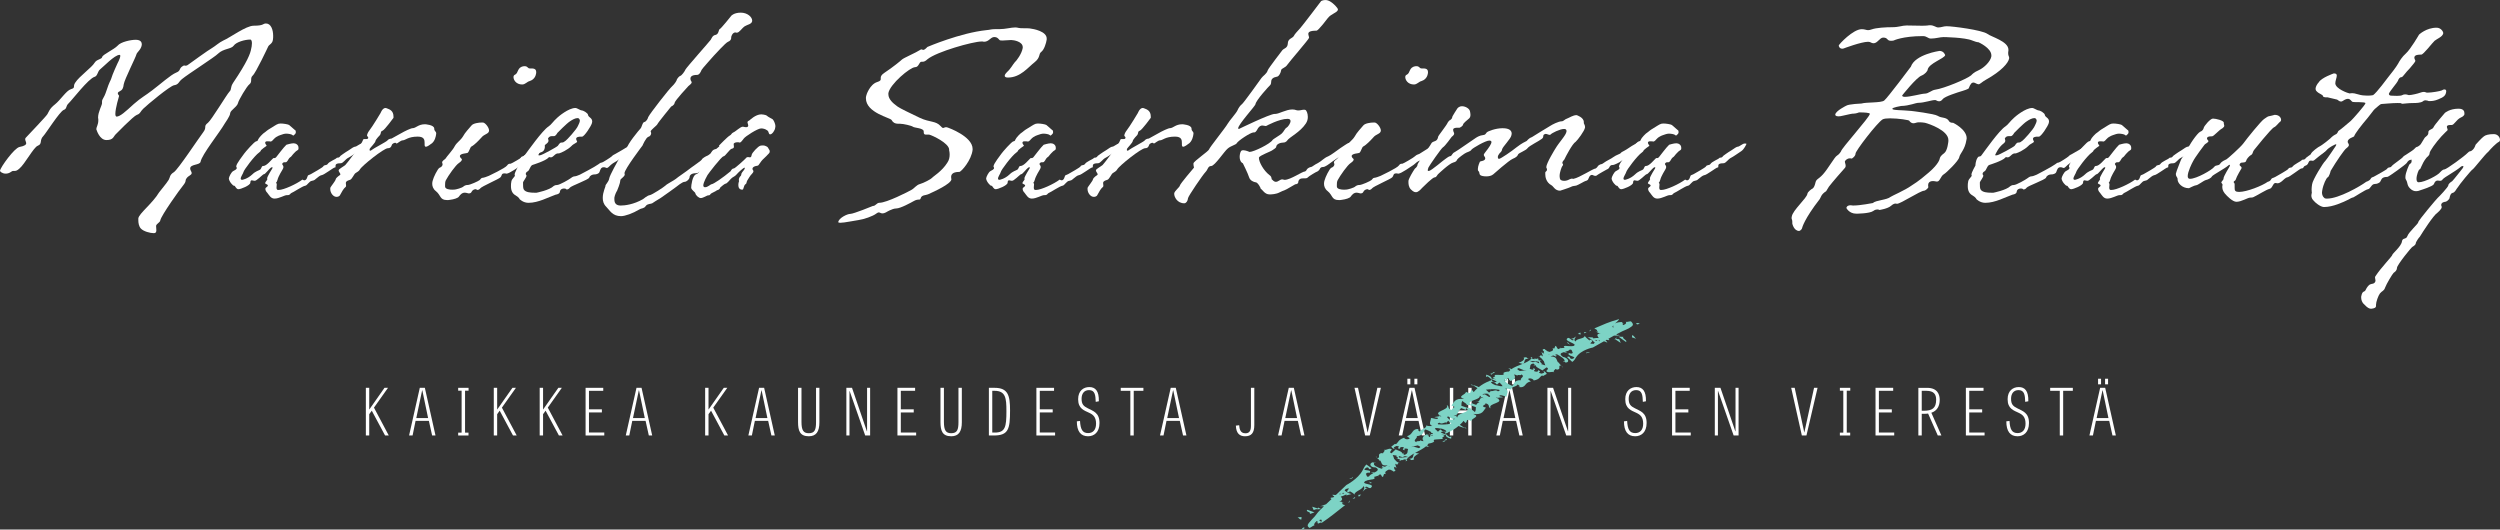 <?xml version="1.0" encoding="UTF-8" standalone="no"?>
<svg id="svg2" xmlns:rdf="http://www.w3.org/1999/02/22-rdf-syntax-ns#" xmlns="http://www.w3.org/2000/svg" xml:space="preserve" height="150.11" viewBox="0 0 708.662 150.107" width="708.66" version="1.1" xmlns:cc="http://creativecommons.org/ns#" xmlns:dc="http://purl.org/dc/elements/1.1/"><rect x="0" y="0" width="708.662" height="150.107" fill="#333333" stroke="none"/><defs id="defs6"><clipPath id="clipPath16" clipPathUnits="userSpaceOnUse"><path id="path18" d="m27 27h640.63v144.57h-640.63v-144.57z"/></clipPath><clipPath id="clipPath242" clipPathUnits="userSpaceOnUse"><path id="path244" d="m0 0h694.63v198.57h-694.63v-198.57z"/></clipPath></defs><g id="g10" transform="matrix(1.25 0 0 -1.25 -79.811 185.94)"><g id="g12" fill="#ffffff"><g id="g14" fill="#ffffff" clip-path="url(#clipPath16)"><g id="g20" transform="translate(99.248 97.556)"><path id="path22" d="m0 0v-0.109c0-0.227 0.057-0.617 0.057-0.898 0-0.391-0.112-0.672-0.561-0.672-0.839 0-2.352 0.391-2.967 1.066-0.449 0.504-0.56 1.285-0.56 1.847v0.449c0.167 1.117 3.192 3.358 4.705 5.88 0.222 0.336 1.678 2.015 2.182 2.854 0.336 0.563 0.168 1.121 1.177 1.738 0.951 0.617 5.713 7.84 6.665 9.074 0.897 1.175-0.056 1.289 1.064 2.128 0.783 0.613 4.313 6.497 4.871 7.056 0.561 0.558 0.114 0.894 0.842 2.014 3.248 4.819 3.92 6.665 4.088 7.731 0.057 0.168 0.168 0.727 0.168 1.23 0 0.449-0.111 0.84-0.393 0.84-1.175 0-3.192-0.559-3.752-1.398-0.56-0.785-2.296-0.617-3.528-1.792-0.671-0.73-6.833-4.651-8.178-5.767-0.839-0.676-0.728-1.234-1.792-1.402-0.896-0.113-6.159-4.482-6.999-5.322-0.617-0.558-0.673-1.175-1.456-1.398-0.785-0.281-4.818-4.428-4.818-4.428-0.504-0.503-0.504-1.284-2.072-1.284-1.567 0-2.239 2.296-2.239 2.296-0.057 0.054-0.057 0.109-0.057 0.222 0 0.391 0.447 1.008 0.447 1.906v0.277c0 0.113-0.054 0.281-0.054 0.394 0 1.289 0.896 2.8 0.896 3.249v0.336c0 0.726 0.392 0.617 1.007 2.518 0.672 2.073 0.953 2.296 1.064 2.69 0.281 1.008 1.4 3.417 1.4 3.417s0.673 1.23 0.673 1.792c0 0.168-0.056 0.223-0.167 0.223-1.121 0-3.755-2.8-4.426-3.304-0.561-0.449-0.561-1.511-1.232-1.679-1.4-0.394-5.152-5.322-5.88-5.993-0.729-0.672-0.336-1.234-1.121-1.511-0.896-0.34-4.088-5.377-4.592-5.884-1.009-1.008-0.168-1.793-1.288-2.238-0.953-0.335-2.913-4.146-4.202-5.208-0.503-0.449-0.782-0.504-1.007-0.504h-0.279c-0.113 0-0.281 0-0.506-0.168-0.447-0.336-0.896-0.449-1.286-0.449-0.785 0-1.345 0.504-1.289 0.672 0.112 0.784 3.249 5.154 4.424 5.376 1.232 0.223 1.513 0.559 1.513 0.84s-0.224 0.617-0.224 0.898c0 0.109 0 0.222 0.111 0.336 0.671 0.726 4.705 4.927 4.929 5.376 0.28 0.445 0.447 1.23 1.679 2.183 1.289 1.007 2.577 3.135 3.641 3.471 1.176 0.336 0.336 0.562 1.008 1.515 0.896 1.398 3.752 3.416 4.369 4.478 0.504 0.84 1.624 0.731 1.735 1.344 0.114 0.507 2.689 1.682 3.474 2.522 0.728 0.894 3.08 1.343 4.088 1.343 0.896 0 1.399-0.336 1.399-1.007v-0.168c-0.167-1.121-1.118-1.625-1.231-2.183-0.112-0.562-2.689-5.658-2.857-6.723-0.111-0.895-0.279-1.289-0.95-1.625-0.282-0.109-0.393-0.277-0.393-0.445 0-0.281 0.279-0.394 0.279-0.562v-0.055s-0.839-2.745-0.839-4.033c0-0.391 0.111-0.617 0.279-0.617 0.785 0 1.96 1.066 3.92 2.858 1.792 1.566 2.466 1.792 4.202 3.135 1.792 1.344 4.144 3.471 5.376 3.975 1.007 0.395 0.672 0.785 1.232 1.289 0.336 0.281 0.504 0.335 0.617 0.335 0.111 0 0.168-0.054 0.336-0.054 0.111 0 0.335 0.054 0.615 0.281 0 0 4.705 3.416 5.376 3.752 0.674 0.391 1.57 1.23 2.521 1.679 1.569 0.672 5.154 3.362 6.889 3.362 2.407 0 2.017 0.504 2.8 0.504 1.12 0 1.624-1.402 1.624-2.8 0-0.281 0-0.617-0.057-0.898-0.111-0.894-0.839-1.062-1.064-1.511 0 0-2.799-5.993-3.527-6.61-0.672-0.613 0-1.398-0.729-1.96-0.614-0.446-2.463-3.64-2.575-4.202-0.169-0.894-1.737-1.679-1.792-2.35 0-0.672-1.234-2.296-1.234-2.351-1.064-1.905-5.208-7.059-5.487-8.684-0.168-0.78-2.353-0.503-2.353-1.511 0-0.168 0.057-0.39 0.225-0.671 0.111-0.168 0.111-0.281 0.111-0.391 0-0.449-0.728-0.562-1.121-1.12-0.503-0.672 0.057-0.563-0.783-1.625-0.839-1.007-4.984-6.833-5.208-7.953-0.057-0.504-0.84-0.73-0.953-1.234" fill="#ffffff"/></g><g id="g24" transform="translate(136.8 109.04)"><path id="path26" d="m0 0c-0.392-0.059-0.896-0.504-1.175-0.73-0.281-0.168-0.336-0.445-1.01-0.558-0.671-0.055-1.064-1.066-1.567-1.121-0.561-0.055-2.8-1.57-3.081-1.624-0.336-0.114-0.279-0.504-0.896-0.504h-0.168c-0.56 0-1.736-0.785-2.8-0.785-0.841 0-1.177 0.73-1.624 1.289-0.392 0.39-0.449 0.73-0.449 0.898 0 0.222 0.113 0.277 0.113 0.277 0.336 0.226 0.447 0.394 0.447 0.504 0 0.281-0.671 0.335-0.614 0.562 0 0.222 0.503 0.671 0.503 0.894 0 0.059-0.056 0.113-0.056 0.113v0.055c0 0.394 1.177 2.241 1.177 2.241 0 0.055 0.054 0.168 0.054 0.223 0 0.058-0.054 0.058-0.111 0.058-0.113 0-0.281-0.113-0.281-0.113-0.336-0.223-1.286-1.456-1.511-1.456-0.281 0-0.785-0.672-1.736-1.344-0.169-0.113-0.281-0.167-0.449-0.167-0.224 0-0.447 0.113-0.615 0.113-0.169 0-0.337-0.113-0.337-0.563-0.055-0.616-2.183-1.456-2.689-1.456-0.558 0-0.728 0.785-0.95 0.785h-0.057c-0.224-0.055-1.175 1.007-1.175 1.679 0.054 0.394 0.558 1.402 0.951 1.624 0.392 0.227 0.841 0.395 0.841 0.73 0 0.11-0.057 0.168-0.113 0.278v0.113c0 0.562 1.567 2.522 1.792 2.858 0.224 0.336 2.352 2.799 2.745 2.799 0.336 0 0.392 0.336 0.447 0.449 0.113 0.278 0.953 1.289 1.624 1.679 0 0 0.506 0.449 1.01 0.727 0.503 0.281 1.511 1.011 1.96 1.12 0.111 0 0.279 0.059 0.447 0.059 0.673 0 1.681-0.168 1.96-0.336l1.288-1.121c0.225-0.113 0.225-0.281 0.225-0.394v-0.222c0-0.282-0.561-0.672-0.561-0.672-0.056 0-0.111 0.055-0.167 0.109-0.225 0.227-1.008 0.34-1.457 0.34-0.336 0-0.953-0.172-1.175-0.281-0.113-0.059-0.953-0.227-1.624-0.953 0 0-0.449-0.558-0.674-0.558h-0.055c-0.167 0.054-0.449 0.054-0.671 0.054-0.17 0-0.338 0-0.393-0.054-0.113-0.059-0.167-0.168-0.167-0.281 0-0.281 0.335-0.563 0.335-0.672l-0.056-0.058c-0.279-0.168-1.008-0.727-1.232-0.953 0 0 0-0.223-0.393-0.504-1.064-0.726-3.527-4.029-3.584-4.478-0.057-0.282-0.615-1.066-0.615-1.457 0-0.168 0.111-0.281 0.336-0.281 0 0 1.175 0.168 2.296 1.234 0.728 0.726 1.511 0.894 1.735 1.062 0.336 0.168 0.336 0.839 0.672 0.839h0.056c0.785 0 1.904 1.457 2.242 1.738 0.054 0.059 0.111 0.059 0.168 0.059h0.167c0.055 0 0.168 0 0.336 0.167 0.336 0.391 1.681 2.238 2.353 2.855 0 0 1.064 0.335 1.624 0.335 0.504 0 1.119-0.335 1.119-1.007v-0.223c-0.055-0.449-0.336-0.226-1.008-1.011-0.447-0.445-0.615-0.839-0.896-0.949-0.279-0.167-0.56-0.843-0.671-0.898-0.168-0.222-0.281-0.222-0.393-0.222h-0.279c-0.113 0-0.281-0.059-0.449-0.336v-0.059c0-0.167 0.281-0.335 0.281-0.671 0-0.168-0.056-0.336-0.224-0.617 0 0-0.953-1.511-1.121-2.296l-0.168-0.449c-0.056-0.109-0.168-0.168-0.168-0.223 0 0 0.168-0.167 0.168-0.335s-0.056-0.449-0.056-0.727c0-0.281 0.056-0.503 0.281-0.562h0.222c1.121 0 4.034 1.343 5.377 2.355 0 0 0.224-0.168 0.449-0.168 0.224 0 0.504 0.168 0.671 0.781 0.114 0.503 0.282 0.335 0.785 0.617 0.504 0.281 2.689 1.511 2.8 1.737 0.224 0.449 0.728 0.168 1.009 0.558 0.336 0.563 1.792 1.066 2.015 1.348 0.168 0.222 0.506-0.114 0.896 0.503 0 0 0.953 0.726 1.905 1.285 0.615 0.449 1.176 0.785 1.344 0.785 0.449 0 1.12 0.73 1.624 0.73 0 0 0.449 0 0.392-0.113-0.056-0.114-0.503-1.176-1.177-1.625-0.672-0.449-1.96-1.343-2.239-1.456-0.84-0.391-1.175-1.289-1.849-1.289-1.064 0-1.119-0.335-1.119-0.617v-0.167c0-0.11 0-0.168-0.17-0.168-0.279 0-2.518-1.734-2.967-1.734" fill="#ffffff"/></g><g id="g28" transform="translate(151.29 124.27)"><path id="path30" d="m0 0c0.055 0 0.168-0.055 0.223-0.055 0.784-0.281 1.569-0.617 1.569-1.905v-0.277s-1.96-2.691-2.466-2.913c-0.56-0.168-0.279-0.562-0.614-1.011 0 0-0.953-0.949-1.01-1.344 0-0.335-1.175-1.511-1.286-1.733 0-0.059-0.057-0.168-0.057-0.281 0-0.114 0.057-0.168 0.168-0.168 0.057 0 0.168 0 0.336 0.168 0.279 0.281 3.305 1.847 3.527 2.128 0.225 0.335 0.729 0.449 0.953 0.449 0.168 0.054 3.024 1.733 3.641 1.96 0.279 0.109 0.896 0.39 1.064 0.39 0.896 0 1.289 0.898 2.913 0.898 0 0 2.015-0.113 2.071-0.952 0-0.731 0.447-0.563 0.447-1.176 0-0.113-0.054-0.226-0.054-0.339 0 0-0.168-1.511-1.232-2.07 0 0-0.674-0.562-1.064-0.562-0.225 0-0.281 0.226-0.281 0.504v0.335c0 0.676-0.055 1.457-1.568 1.457-2.185 0-2.8-0.84-3.36-0.84-0.504 0-1.232-0.726-1.402-0.726h-0.054c-0.057 0.109-0.168 0.168-0.281 0.168-0.28 0-0.615-0.226-0.729-0.394-0.111-0.223-0.167-0.84-0.95-0.84-0.896 0-5.881-3.975-6.33-4.814-0.224-0.449-0.728-0.617-1.007-0.84-0.336-0.226-0.785-1.401-1.232-1.515-0.785-0.222-0.953-0.449-0.953-0.726 0-0.168 0.057-0.394 0.057-0.562 0-0.109 0-0.277-0.168-0.391-0.338-0.222-0.898-1.175-1.177-1.737-0.168-0.391-0.615-0.445-0.785-0.445h-0.055c-0.728 0-1.399 0.894-1.399 1.733v0.282c0.054 0.281 1.175 1.569 1.232 1.96 0.054 0.39 1.007 1.007 1.007 1.007 0 0.055 0.057 0.055 0.057 0.113 0 0.281-0.393 0.559-0.393 0.894v0.059c0.057 0.277 0.953 0.726 1.513 1.175 0.223 0.168 3.864 4.928 3.975 5.599 0.057 0.227 0.168 0.281 0.336 0.281h0.392c0.168 0 0.336 0 0.449 0.168 0 0.055 0.055 0.055 0.055 0.114 0 0.109-0.111 0.277-0.279 0.445v0.113c0 0.223 0.224 0.73 0.449 1.007 0.839 1.066 2.631 4.088 2.631 4.088s0.393 1.121 1.121 1.121" fill="#ffffff"/></g><g id="g32" transform="translate(183.99 130.38)"><path id="path34" d="m0 0c-0.672-0.168-1.007-0.785-1.736-0.785-1.345 0-1.96 1.008-1.96 1.679 0 0.227 0.112 0.449 0.28 0.504 0.952 0.394 0.447 1.737 2.071 1.96h0.224c0.672 0 0.617-0.504 1.121-0.504h0.168c0.617 0 1.288 0 1.288-0.839 0-0.113 0-0.281-0.056-0.449-0.168-0.894-0.84-1.398-1.4-1.566m-18.761-26.996c-1.681 0-1.345 1.066-2.521 2.015-0.673 0.507-0.841 1.179-0.841 1.683 0 0.503 0.168 0.894 0.168 0.894 0.056 0.394 1.064 2.577 1.513 2.745 0.392 0.113 0.671 0.449 0.671 0.784 0 0.055-0.054 0.168-0.054 0.223 0 0.059-0.057 0.113-0.057 0.168 0 0.394 0.504 0.617 0.728 0.839 0.336 0.563 1.679 1.96 2.128 2.858 0.504 0.899 1.289 1.289 1.849 2.183 0.504 0.953 1.454 1.906 1.96 2.522 0.393 0.504 1.679 0.672 2.353 0.672h0.222c0.504 0 1.402-1.121 1.402-1.792v-0.113c-0.113-0.727-1.066-0.672-1.738-1.511-0.56-0.617-1.567-1.679-2.239-2.015-0.336-0.168-0.506-1.179-0.896-1.457-0.168-0.113-1.738-0.113-1.738-0.73 0-0.168 0.114-0.39 0.393-0.617 0.057-0.054 0.057-0.109 0.057-0.168 0-0.167-0.168-0.445-0.672-0.78-0.728-0.449-2.409-2.859-2.969-3.921-0.168-0.339-0.168-0.784-0.168-1.066v-0.335c0-0.617 1.009-0.727 1.681-0.727 0.392 0 0.671 0.055 0.671 0.055s1.513 0.281 1.96 0.785c0 0 0.393 0.222 0.672 0.222h0.113c0.56 0 2.52 0.898 2.743 1.121 0.168 0.113 0.338 0.504 0.617 0.504s1.064 0.281 1.456 0.449c0 0 3.809 1.792 4.145 2.35 0.223 0.336 0.447 0.395 0.615 0.395h0.168c0.168 0 2.688 1.456 2.913 1.733 0.224 0.281 0.839 0.449 0.952 0.504 0.112 0.113 2.689 1.624 3.024 1.96 0.225 0.226 0.393 0.281 0.504 0.281 0.281 0 0.392-0.336 0.392-0.617v-0.109c-0.111-1.234-1.12-1.121-1.288-1.347-0.56-0.672-1.903-1.624-2.128-1.624-1.007-0.11-1.4-0.781-1.849-1.062-0.615-0.395-2.799-1.961-3.416-1.961h-0.055c-0.168 0.055-0.336 0.055-0.449 0.055-0.728 0-0.504-0.504-0.896-0.894-0.336-0.394-4.313-2.073-4.592-2.522-0.113-0.168-0.392-0.336-0.617-0.336-0.111 0-0.168 0.058-0.224 0.113-0.055 0.055-0.112 0.055-0.223 0.055-0.281 0-0.728-0.223-0.896-0.617-0.113-0.277-0.392-0.336-0.617-0.336-0.168 0-0.279 0.059-0.279 0.059-0.225 0.054-0.449 0.109-0.617 0.109-0.671 0-1.064-0.504-1.343-0.894-0.225-0.336-1.121-0.617-2.017-0.73-0.224-0.055-0.503-0.055-0.671-0.055" fill="#ffffff"/></g><g id="g36" transform="translate(190.36 115.7)"><path id="path38" d="m0 0c0.113 0.109 0.392 0.726 0.785 0.726h0.168c0.392 0 0.617 0.336 0.785 0.395 0.222 0.109 2.575 2.631 2.856 3.471 0.111 0.281 0.39 0.726 0.39 1.12 0 0.168-0.111 0.391-0.279 0.504-0.057 0.055-0.168 0.055-0.279 0.055-0.449 0-1.121-0.336-1.681-0.727-0.728-0.449-2.856-2.631-2.856-2.631-0.168-0.34-0.504-0.73-0.728-0.73h-0.448c-0.337 0-0.673-0.055-0.898-0.449 0-0.055-0.054-0.055-0.054-0.11 0-0.113 0.111-0.226 0.111-0.449 0-0.168-0.057-0.39-0.336-0.617-1.232-0.894-1.903-2.518-1.903-2.518 0-0.059-0.057-0.059-0.057-0.113 0-0.055 0.057-0.114 0.168-0.114 0.057 0 0.225 0.059 0.336 0.059 0.392 0.055 3.697 1.847 3.92 2.128m5.49 2.069h-0.281c-0.393 0-1.064-0.054-1.064-0.503 0-0.11 0.056-0.277 0.168-0.504 0-0.055 0.056-0.055 0.056-0.109 0-0.281-0.785-0.449-1.288-1.012-0.896-0.894-2.407-1.565-2.689-1.624-0.111-0.055-0.167-0.055-0.224-0.055h-0.168c-0.168 0-0.447-0.054-0.896-0.503-0.336-0.336-0.56-0.391-0.728-0.391-0.112 0-0.223 0.055-0.336 0.055-0.055 0-0.111 0-0.168-0.113-0.615-0.726-3.528-1.625-3.528-1.625-0.617-0.109-0.728-1.288-1.232-1.511-0.224-0.113-0.392-0.335-0.392-0.558 0-0.172 0.168-0.281 0.168-0.394 0-0.391-0.785-1.343-0.785-1.511v-0.395c0-0.39 0-0.949 0.168-1.23 0.392-0.671 1.624-0.73 2.352-0.73h0.561s2.913 0.562 3.865 1.515c0 0 0.336 0.223 0.615 0.223h0.113c0.615 0 2.8 1.288 3.079 1.511 0.113 0.113 0.617 0.449 0.842 0.449 0.279 0 0.839 0.168 1.286 0.39 0 0 3.473 1.792 4.201 2.355 0.504 0.39 0.617 0.39 0.785 0.39s2.015 1.179 2.24 1.402c0.224 0.281 0.616 0.449 0.728 0.504 0.113 0.054 3.08 1.737 3.416 2.073 0.057 0.109 0.168 0.109 0.281 0.109 0.28 0 0.504-0.168 0.504-0.39v-0.055c-0.224-0.898-0.896-1.288-1.064-1.515-0.56-0.726-1.792-1.062-2.352-1.511-0.449-0.39-1.121-0.617-1.681-1.121-0.447-0.39-0.672-0.726-0.953-0.726-0.055 0-0.111 0.055-0.168 0.055-0.223 0.113-0.39 0.113-0.56 0.113-0.559 0-0.727-0.504-0.894-1.007 0-0.059-0.057-0.059-0.057-0.113-0.113-0.336-0.728-0.504-1.009-0.504h-0.112c-0.447 0-1.007-0.227-1.175-0.73-0.224-0.504-4.09-1.847-4.426-2.296-0.111-0.223-0.447-0.391-0.671-0.391-0.112 0-0.112 0.055-0.168 0.114-0.057 0.054-0.225 0.109-0.449 0.109-0.391 0-0.894-0.168-0.951-0.785-0.057-0.504-0.953-0.613-0.953-0.613-1.624-0.562-3.92-1.851-6.159-1.851-1.234 0-2.017 0.84-2.017 0.84s-0.113 0.394-0.896 0.843c-0.617 0.336-1.064 0.949-1.064 2.07 0 0.335 0 0.73 0.111 1.179 0.168 0.613 0.785 0.949 0.785 1.284 0 0.059-0.056 0.059-0.056 0.114v0.113c0 0.449 0.896 2.015 0.896 2.015s0 1.066 0.503 1.792c0.336 0.503 0.504 0 0.896 0.562 0.672 0.894 3.977 5.599 5.377 6.497 0.617 0.391 1.009 1.117 2.017 2.015 0.224 0.223 2.52 2.183 4.088 2.183 0.392 0 1.12-0.559 1.456-0.559s1.4-0.617 1.4-1.007c0.113-0.617 0.953-0.617 0.953-1.515 0-0.109-0.057-0.223-0.057-0.336-0.168-0.671-1.736-3.081-2.239-3.081" fill="#ffffff"/></g><g id="g40" transform="translate(211.74 102.65)"><path id="path42" d="m0 0c-0.281-0.168-1.064-0.059-1.456-0.617-0.393-0.617-0.953-0.449-1.457-0.785-1.513-0.898-3.248-1.511-4.144-1.511-1.961 0-2.521 1.289-3.36 2.128-0.617 0.617-0.785 1.289-0.785 2.015 0 1.343 0.671 2.577 0.617 2.745-0.057 0.222 0.728 0.894 0.839 1.624 0.057 0.672 2.128 4.311 2.128 4.311 0.336 0.952 2.296 1.12 2.296 1.851 0 0.167-0.111 0.335-0.336 0.558-0.054 0.058-0.054 0.113-0.054 0.168 0 0.839 2.743 4.146 3.078 4.482 0.338 0.391 0.393 1.343 0.842 1.457 0.504 0.109 0.839 0.839 0.896 1.12 0.392 0.84 4.873 6.552 5.431 7.001 0.506 0.445 1.064 1.285 1.064 1.511 0.057 0.168 0.506 0.785 0.785 0.84 0.281 0.054 1.007 1.007 1.177 1.456 0.223 0.449 5.488 6.384 5.713 6.72 0.222 0.336 0.392 1.007 1.118 1.12 0.728 0.168 0.674 1.176 0.896 1.289 0.281 0.054 2.689 3.081 2.689 3.081s0.616 0.671 2.129 0.671c1.512 0 2.576-1.007 2.576-1.792v-0.113c-0.112-0.727-1.064-0.785-1.679-1.176-0.729-0.503-1.234-1.456-1.793-1.456h-0.113c-0.055 0-0.168 0.055-0.224 0.055-0.615 0-0.951-0.84-0.951-1.117v-0.168c0-0.281-0.225-0.675-0.728-0.843-0.561-0.223-2.97-2.909-3.249-3.19-0.224-0.281-2.632-2.913-2.745-3.194-0.111-0.281-0.447-1.121-1.007-1.121-1.232 0-1.513-0.445-1.513-0.839 0-0.281 0.113-0.559 0.224-0.672 0.057-0.055 0.057-0.113 0.057-0.168 0-0.336-0.56-0.671-0.728-0.839 0 0-3.081-3.304-3.138-3.811-0.054-0.558-0.782-0.84-0.782-0.84s-3.025-3.693-3.138-4.029c-0.111-0.281-1.511-1.289-1.511-1.624v-0.059c0.055-0.055 0.111-0.223 0.111-0.336 0-0.336-0.224-0.726-0.671-0.839-0.56-0.223-1.289-1.96-1.289-1.96s-4.088-5.377-4.088-6.271v-0.059c0.055-0.054 0.055-0.167 0.055-0.222 0-0.562-1.007-0.953-1.007-1.343v-0.059c0-0.504-0.615-2.069-0.729-2.296-0.224-0.336-0.503-0.952-0.615-1.569v-0.391c0-1.12 0.672-1.398 1.455-1.398 0.896 0 2.913 0.223 5.041 1.453 0 0 1.009 0.843 1.513 0.898 0.503 0.055 3.248 1.847 3.584 2.183 0.279 0.335 1.96 1.179 2.353 1.514 0.335 0.336 2.407 1.679 3.359 2.464 0.672 0.504 2.41 1.679 2.521 1.902 0.056 0.281 0.953 0.785 1.288 0.898 0.279 0.054 2.857 2.296 3.249 2.518 0.168 0.059 0.279 0.113 0.39 0.113 0.225 0 0.338-0.167 0.338-0.503 0-0.113 0-0.281-0.057-0.449-0.224-1.457-4.033-3.639-4.872-4.424-0.561-0.449-0.896-1.23-1.568-1.23-1.624 0-1.513-0.843-1.568-1.066-0.056-0.281-0.617-0.898-1.12-0.898-0.504 0-1.849-1.117-1.849-1.117s-2.745-2.018-3.528-2.522c-1.177-0.726-1.4-0.84-1.96-1.23" fill="#ffffff"/></g><g id="g44" transform="translate(233.3 107.81)"><path id="path46" d="m0 0c-0.225-0.449-0.111-0.672-0.336-0.785-0.56-0.336-0.392-1.284-0.785-1.284-0.728 0-0.896 0.558-0.896 1.062 0 0.449 0.168 0.898 0.168 0.898-0.054 0.109-0.054 0.168-0.054 0.277 0 0.281 0.167 0.617 0.222 0.671 0.113 0.059 0.338 0.336 0.338 0.563v0.054c0 0.227 0.447 0.731 0.615 0.953 0.113 0.168 0.168 0.281 0.168 0.391 0 0.058 0 0.113-0.055 0.113h-0.057c-0.224-0.055-1.288-1.008-1.624-1.398-0.336-0.449-0.896-0.73-0.896-0.73-0.224-0.055-0.953-0.84-1.121-1.066-0.224-0.168-0.392-0.445-0.671-0.445-0.225-0.059-1.064-0.785-1.121-0.84-0.224-0.617-0.728-0.617-0.728-0.617-0.392-0.335-1.343-0.671-1.456-0.839-0.168-0.281-0.336-0.336-0.447-0.336h-0.168c-0.168 0-1.121-0.617-1.625-0.617-0.503 0-1.177 0.672-1.231 1.062-0.057 0.336-0.897 0.73-0.953 1.289 0 0.562 0.279 2.69 1.064 3.026 1.064 0.39 0.56 0.894 1.456 2.182 1.175 1.683 1.904 2.187 1.96 2.632 0 0 0.336 0.898 1.121 0.898 0.728 0 0.896 0.168 0.896 0.336s-0.168 0.336-0.168 0.449v0.055c0.223 0.222 1.96 2.014 2.407 2.241 0.449 0.222 0.336 0.503 0.842 0.726 0.558 0.226 1.567 1.289 2.128 1.289h0.054c0.281-0.055 0.506-0.114 0.674-0.114 0.39 0 0.504 0.172 0.504 0.395 0 0.168-0.114 0.39-0.114 0.449v0.054c-0.054 0.114-0.054 0.168-0.054 0.223 0 0.281 0.335 0.336 0.392 0.394 0.111 0.055 1.4 1.398 2.743 1.398 0 0 1.009-0.055 1.288-0.336 0.282-0.277 0.953-0.558 1.289-0.785 0.168-0.167 0.615-0.894 0.615-1.62 0-0.113-0.055-0.226-0.055-0.34-0.056-0.558-0.673-1.456-1.12-1.456s-0.225 0.617-0.672 0.898c-0.449 0.336-0.953 0.449-1.4 0.449-0.785 0-3.641-1.851-3.922-2.296-0.279-0.336-0.615-0.898-0.896-0.898h-0.111c-0.111 0.059-0.225 0.059-0.393 0.059-0.392 0-0.839-0.114-0.896-0.395 0-0.168 0.057-0.39 0.057-0.617 0-0.222-0.111-0.39-0.449-0.445-0.504-0.058-1.511-1.737-1.904-1.737-0.447 0-3.527-4.034-3.641-4.256 0 0-0.95-1.624-0.95-2.355 0-0.168 0.054-0.277 0.168-0.335 0.054-0.055 0.167-0.055 0.279-0.055 0.56 0 1.232 0.672 1.4 0.672 0.449 0 2.633 1.511 4.369 2.967 0 0 0.224 0.617 0.728 0.617 0.224 0 2.52 2.073 2.745 2.354 0.111 0.168 0.279 0.223 0.447 0.223 0.111 0 0.281-0.055 0.392-0.055h0.057c0.336 0 0.336 0.391 0.39 0.559 0 0.39 1.457 1.96 1.962 2.073 0.223 0.055 0.391 0.055 0.615 0.055 0.168 0 0.336 0 0.561-0.114 0.617-0.222 0.56-0.445 0.785-0.781 0.167-0.171 0.167-0.394 0.167-0.507 0-0.336-0.335-0.504-0.449-0.672 0 0-0.503-0.558-0.839-0.839-1.009-0.894-1.121-1.679-1.513-1.679-0.896-0.113-1.119-0.449-1.119-0.73 0-0.168 0.223-0.336 0.223-0.504s-0.111-0.39-0.336-0.613c-0.336-0.281-0.785-1.066-1.064-1.515" fill="#ffffff"/></g><g id="g48" transform="translate(284.41 114.81)"><path id="path50" d="m0 0c-0.225-2.351-2.577-5.041-3.024-5.041-1.624 0-1.849-0.671-1.849-1.175 0-0.223 0.057-0.391 0.057-0.504v-0.054c-0.168-1.012-3.809-2.691-5.322-3.362-0.504-0.223-1.4-0.113-1.624-0.84-0.168-0.671-0.448 0-1.679-0.73-0.393-0.222-2.913-1.624-3.866-1.624-0.951 0-2.352-0.894-2.352-0.894-0.336-0.168-0.561-0.227-0.783-0.227-0.393 0-0.561 0.227-0.842 0.227-0.111 0-0.279-0.055-0.503-0.227-0.84-0.671-2.911-1.343-4.088-1.511-0.897-0.109-3.192-0.617-4.145-0.617-0.279 0-0.447 0.059-0.447 0.168 0.111 0.898 2.015 1.851 2.743 1.851s5.097 1.792 5.097 1.792c0.672 0 0.84 0.726 1.513 0.726 1.622 0 6.552 2.523 7.224 2.913 0.728 0.395 1.12 1.121 1.96 1.343 0.841 0.227 2.52 1.121 2.745 1.402 0.167 0.281 2.239 1.456 3.473 3.471 0.39 0.562 0.503 1.234 0.503 1.792 0 0.563-0.113 0.953-0.113 0.953v0.168c0 1.456-3.807 3.249-4.535 3.416h-0.674c-0.335 0-0.558 0.055-0.558 0.563v0.168c0 0.781-2.184 0.781-2.466 1.062-0.279 0.226-2.128 0.671-2.91 0.671h-0.338c-0.896 0-1.287 0.336-1.568 0.84-0.224 0.507-5.824 1.624-5.824 4.931 0 0.168 0 0.336 0.055 0.504 0 0.222 0.842 2.686 2.521 3.19 0.728 0.226 0.784 0.449 0.784 0.675v0.278c0 0.281 0.112 0.671 0.896 1.175 1.793 1.179 3.641 2.69 3.921 2.971 0.335 0.336 3.305 1.625 4.033 2.128 0.168 0.11 0.279 0.168 0.39 0.168 0.168 0 0.225-0.113 0.393-0.113s0.449 0.113 0.953 0.671c0 0 7.447 3.194 13.384 3.811 0.785 0.055 1.064 0.223 1.906 0.223h1.007c1.4 0 2.688 0.39 3.641 0.39 0.279 0 0.504-0.054 0.728-0.109 0.223-0.113 2.296-0.059 2.521-0.113 0.95-0.113 3.863-0.672 3.863-2.296v-0.227c-0.111-0.78-0.56-2.295-1.232-2.799-0.671-0.504-0.113-1.23-1.513-2.351-1.456-1.12-3.192-3.471-6.048-3.471-0.503 0-0.728 0.168-0.728 0.391 0 0.281 0.281 0.617 0.504 0.839 0.841 0.73 1.345 1.738 1.737 2.187 0.447 0.39 1.625 1.96 1.847 3.303v0.168c0 1.288-2.071 1.624-2.632 1.624-0.503 0-1.345-0.113-1.96-0.113-0.335 0-0.617 0-0.728 0.168-0.279 0.336-0.56 0.617-1.064 0.617h-0.168c-0.839-0.114-1.12-1.066-2.241-1.066-0.111 0-0.222 0.058-0.336 0.058h-0.224c-1.904 0-10.136-2.296-12.264-4.033 0 0-0.504-0.558-1.064-0.558h-0.282c-0.558 0-0.558-1.234-1.456-1.234-1.119 0-5.712-3.866-6.048-5.881v-0.281c0-1.12 1.121-2.073 1.905-2.631l0.223-0.168c0.56-0.391 2.634-1.402 4.986-2.519 2.407-1.12 3.584-0.617 4.76-1.905 0.224-0.281 0.392-0.394 0.56-0.394s0.336 0.167 0.615 0.167c0.113 0 0.281 0 0.506-0.109 0 0 5.544-1.96 5.544-4.818v-0.168z" fill="#ffffff"/></g><g id="g52" transform="translate(308.53 109.04)"><path id="path54" d="m0 0c-0.392-0.059-0.896-0.504-1.175-0.73-0.281-0.168-0.336-0.445-1.01-0.558-0.671-0.055-1.064-1.066-1.567-1.121-0.561-0.055-2.8-1.57-3.081-1.624-0.336-0.114-0.279-0.504-0.896-0.504h-0.168c-0.56 0-1.736-0.785-2.8-0.785-0.841 0-1.177 0.73-1.624 1.289-0.392 0.39-0.449 0.73-0.449 0.898 0 0.222 0.113 0.277 0.113 0.277 0.336 0.226 0.447 0.394 0.447 0.504 0 0.281-0.671 0.335-0.615 0.562 0 0.222 0.504 0.671 0.504 0.894 0 0.059-0.056 0.113-0.056 0.113v0.055c0 0.394 1.177 2.241 1.177 2.241 0 0.055 0.054 0.168 0.054 0.223 0 0.058-0.054 0.058-0.111 0.058-0.113 0-0.281-0.113-0.281-0.113-0.336-0.223-1.287-1.456-1.511-1.456-0.281 0-0.785-0.672-1.736-1.344-0.169-0.113-0.281-0.167-0.449-0.167-0.224 0-0.447 0.113-0.615 0.113-0.169 0-0.337-0.113-0.337-0.563-0.055-0.616-2.183-1.456-2.689-1.456-0.558 0-0.728 0.785-0.95 0.785h-0.057c-0.225-0.055-1.175 1.007-1.175 1.679 0.054 0.394 0.558 1.402 0.95 1.624 0.393 0.227 0.842 0.395 0.842 0.73 0 0.11-0.057 0.168-0.113 0.278v0.113c0 0.562 1.567 2.522 1.792 2.858 0.224 0.336 2.352 2.799 2.745 2.799 0.336 0 0.392 0.336 0.447 0.449 0.113 0.278 0.953 1.289 1.624 1.679 0 0 0.506 0.449 1.009 0.727 0.504 0.281 1.512 1.011 1.961 1.12 0.111 0 0.279 0.059 0.447 0.059 0.673 0 1.681-0.168 1.96-0.336l1.288-1.121c0.225-0.113 0.225-0.281 0.225-0.394v-0.222c0-0.282-0.561-0.672-0.561-0.672-0.056 0-0.111 0.055-0.167 0.109-0.225 0.227-1.008 0.34-1.457 0.34-0.336 0-0.953-0.172-1.175-0.281-0.113-0.059-0.953-0.227-1.624-0.953 0 0-0.449-0.558-0.674-0.558h-0.055c-0.168 0.054-0.449 0.054-0.671 0.054-0.17 0-0.338 0-0.393-0.054-0.113-0.059-0.168-0.168-0.168-0.281 0-0.281 0.336-0.563 0.336-0.672l-0.056-0.058c-0.28-0.168-1.008-0.727-1.232-0.953 0 0 0-0.223-0.393-0.504-1.064-0.726-3.527-4.029-3.584-4.478-0.057-0.282-0.615-1.066-0.615-1.457 0-0.168 0.111-0.281 0.336-0.281 0 0 1.175 0.168 2.296 1.234 0.728 0.726 1.511 0.894 1.735 1.062 0.336 0.168 0.336 0.839 0.672 0.839h0.056c0.785 0 1.904 1.457 2.242 1.738 0.054 0.059 0.111 0.059 0.168 0.059h0.167c0.055 0 0.168 0 0.336 0.167 0.336 0.391 1.681 2.238 2.353 2.855 0 0 1.064 0.335 1.624 0.335 0.504 0 1.119-0.335 1.119-1.007v-0.223c-0.055-0.449-0.336-0.226-1.008-1.011-0.447-0.445-0.615-0.839-0.896-0.949-0.279-0.167-0.56-0.843-0.671-0.898-0.168-0.222-0.281-0.222-0.393-0.222h-0.279c-0.113 0-0.281-0.059-0.449-0.336v-0.059c0-0.167 0.281-0.335 0.281-0.671 0-0.168-0.056-0.336-0.224-0.617 0 0-0.953-1.511-1.121-2.296l-0.168-0.449c-0.056-0.109-0.168-0.168-0.168-0.223 0 0 0.168-0.167 0.168-0.335s-0.056-0.449-0.056-0.727c0-0.281 0.056-0.503 0.281-0.562h0.222c1.121 0 4.034 1.343 5.377 2.355 0 0 0.224-0.168 0.449-0.168 0.224 0 0.503 0.168 0.671 0.781 0.114 0.503 0.282 0.335 0.785 0.617 0.504 0.281 2.688 1.511 2.8 1.737 0.224 0.449 0.728 0.168 1.009 0.558 0.336 0.563 1.792 1.066 2.015 1.348 0.168 0.222 0.505-0.114 0.896 0.503 0 0 0.953 0.726 1.905 1.285 0.615 0.449 1.176 0.785 1.344 0.785 0.449 0 1.12 0.73 1.624 0.73 0 0 0.449 0 0.392-0.113-0.056-0.114-0.503-1.176-1.177-1.625-0.672-0.449-1.96-1.343-2.239-1.456-0.84-0.391-1.176-1.289-1.849-1.289-1.064 0-1.119-0.335-1.119-0.617v-0.167c0-0.11 0-0.168-0.17-0.168-0.279 0-2.518-1.734-2.967-1.734" fill="#ffffff"/></g><g id="g56" transform="translate(323.02 124.27)"><path id="path58" d="m0 0c0.055 0 0.168-0.055 0.223-0.055 0.784-0.281 1.569-0.617 1.569-1.905v-0.277s-1.96-2.691-2.466-2.913c-0.56-0.168-0.279-0.562-0.615-1.011 0 0-0.952-0.949-1.009-1.344 0-0.335-1.175-1.511-1.286-1.733 0-0.059-0.057-0.168-0.057-0.281 0-0.114 0.057-0.168 0.168-0.168 0.057 0 0.168 0 0.336 0.168 0.279 0.281 3.305 1.847 3.527 2.128 0.225 0.335 0.729 0.449 0.953 0.449 0.168 0.054 3.024 1.733 3.641 1.96 0.279 0.109 0.896 0.39 1.064 0.39 0.896 0 1.289 0.898 2.913 0.898 0 0 2.015-0.113 2.071-0.952 0-0.731 0.447-0.563 0.447-1.176 0-0.113-0.054-0.226-0.054-0.339 0 0-0.168-1.511-1.232-2.07 0 0-0.674-0.562-1.064-0.562-0.225 0-0.281 0.226-0.281 0.504v0.335c0 0.676-0.055 1.457-1.568 1.457-2.185 0-2.8-0.84-3.36-0.84-0.504 0-1.232-0.726-1.402-0.726h-0.054c-0.057 0.109-0.168 0.168-0.281 0.168-0.28 0-0.615-0.226-0.729-0.394-0.111-0.223-0.167-0.84-0.95-0.84-0.896 0-5.881-3.975-6.33-4.814-0.224-0.449-0.728-0.617-1.007-0.84-0.336-0.226-0.785-1.401-1.232-1.515-0.785-0.222-0.953-0.449-0.953-0.726 0-0.168 0.057-0.394 0.057-0.562 0-0.109 0-0.277-0.168-0.391-0.338-0.222-0.898-1.175-1.177-1.737-0.168-0.391-0.615-0.445-0.785-0.445h-0.055c-0.728 0-1.399 0.894-1.399 1.733v0.282c0.054 0.281 1.175 1.569 1.232 1.96 0.054 0.39 1.007 1.007 1.007 1.007 0 0.055 0.057 0.055 0.057 0.113 0 0.281-0.393 0.559-0.393 0.894v0.059c0.057 0.277 0.953 0.726 1.513 1.175 0.223 0.168 3.864 4.928 3.975 5.599 0.057 0.227 0.168 0.281 0.336 0.281h0.392c0.168 0 0.336 0 0.449 0.168 0 0.055 0.055 0.055 0.055 0.114 0 0.109-0.111 0.277-0.279 0.445v0.113c0 0.223 0.224 0.73 0.449 1.007 0.839 1.066 2.631 4.088 2.631 4.088s0.393 1.121 1.121 1.121" fill="#ffffff"/></g><g id="g60" transform="translate(348.61 107.41)"><path id="path62" d="m0 0c-0.449 0.055-1.288 0.39-1.513 1.175-0.279 0.898-1.4 3.136-1.4 3.136-0.503 0.226-0.728 0.839-0.728 1.456 0 0.562 0.168 1.121 0.336 1.343 0.113 0.113 0.224 0.168 0.449 0.168 0.615 0 1.456-0.39 1.456-0.39 0.951 0 4.703 1.846 5.207 2.69 0.113 0.222 1.737 1.117 2.13 1.511 0.504 0.504 0.671 1.121 1.119 1.343 0.281 0.168 0.84 0.953 0.84 1.456 0 0.282-0.167 0.504-0.673 0.504-1.903 0-4.759-1.566-4.759-1.566-0.057-0.058-0.168-0.058-0.225-0.058-0.224 0-0.447 0.113-0.728 0.113-0.279 0-0.615-0.113-0.951-0.562-0.168-0.223-0.449-1.008-0.896-1.008h-0.168c-0.673 0-3.529-1.901-3.809-2.463-0.167-0.336-1.288-0.559-2.016-1.176-0.785-0.616-2.913-3.92-3.753-3.978-0.784 0-0.728-0.781-1.288-1.343-0.615-0.617-3.92-5.486-3.977-5.935-0.054-0.672-0.447-1.176-0.839-1.176-1.625 0-2.296 1.457-2.296 2.128v0.11c0.056 0.562 1.232 1.401 1.288 1.792 0.055 0.394 3.079 3.92 3.079 3.92 0.057 0.059 0.113 0.113 0.113 0.168 0 0.168-0.113 0.336-0.113 0.73v0.223c0.113 0.503 3.417 2.745 3.53 3.139 0.054 0.39 3.695 4.869 4.256 5.88 0.336 0.613 1.903 2.351 2.184 2.968 0.225 0.558 0.672 1.175 1.064 1.456 0.393 0.336 4.032 5.377 4.37 5.88 0.39 0.559 1.175 0.894 1.454 1.792 0.113 0.391 3.305 4.538 3.305 4.538 0.393 0.445 1.175 0.445 1.232 1.511 0 1.12 1.064 1.175 1.345 1.679 0.279 0.562 0.783 1.011 1.511 1.85 0.728 0.84 4.705 6.103 4.705 6.103s0.393 0.227 0.953 0.227c0.39 0 0.783-0.114 1.286-0.449 0.393-0.227 1.625-1.348 1.57-1.738-0.113-0.672-1.513-0.894-2.298-1.905 0 0-2.128-2.855-2.575-2.855-1.513 0-1.849-0.335-1.849-0.73 0-0.277 0.168-0.613 0.168-0.839v-0.055c0-0.281-4.48-5.431-4.927-6.107-0.449-0.726-1.345-0.781-1.4-1.23-0.057-0.562-0.506-1.401-0.896-1.456-2.017-0.39-1.009-1.402-1.624-1.96-0.168-0.113-3.249-3.471-3.306-4.315-0.056-0.39-3.92-4.591-3.92-5.431 0-0.113 0.057-0.168 0.168-0.168 0 0 7.001 3.417 8.121 3.417h0.167c0.784 0 2.409 1.007 3.81 1.007 0.336 0 0.672-0.055 0.951-0.168 0.168-0.054 0.281-0.054 0.448-0.054 0.448 0 0.897 0.167 1.233 0.167 0.111 0 0.225 0 0.336-0.054 0.224-0.059 0.56-0.73 0.56-1.57 0-0.503-0.113-1.007-0.449-1.511-1.286-1.96-3.696-3.081-4.199-3.811 0 0-0.281-0.503-0.898-0.503-0.672 0-1.566-0.336-1.625-0.953 0-0.277-0.558-0.558-0.782-0.726-0.336-0.336-3.025-1.234-3.136-1.738v-0.109c0-0.844 1.008-2.804 2.407-3.866 0.672-0.449 0.281-1.007 0.672-1.066 0 0 0.281-0.449 0.785-0.449 0.168 0 0.392 0.059 0.617 0.227 0.447 0.281 0.615 0.336 0.783 0.336 0.112 0 0.167-0.055 0.279-0.055 0.056 0 0.17-0.059 0.281-0.059 1.344 0 4.088 1.96 4.648 1.906 0 0 0.336 0.222 0.393 0.449 0.111 0.222 0.671 0.558 0.952 0.558 0.223 0 0.729 0.504 1.568 0.898 0.839 0.445 1.4 1.175 2.296 1.511 0.56 0.223 2.128 1.398 2.745 1.847 0.896 0.562 1.456 1.007 1.624 1.066 0.225 0.109 0.392 0.168 0.504 0.168 0.168 0 0.224-0.113 0.336-0.394 0 0 0.056-0.559-1.008-1.625-0.113-0.109-3.697-2.518-3.92-2.741 0 0-0.953-0.73-1.402-0.73h-0.054c-0.393 0-0.617-0.222-0.729-0.504-0.113-0.222-0.392-0.449-0.503-0.503-0.168 0-2.017-1.121-2.185-1.343-0.113-0.168-0.392-0.227-0.617-0.227h-0.447c-0.392 0-1.065-0.055-1.12-0.953 0-0.222-0.393-0.39-0.672-0.39-0.168-0.055-2.017-1.23-2.409-1.343-0.336-0.113-0.728-0.281-1.175-0.504-0.731-0.394-1.793-0.449-2.128-0.449h-0.114c-1.12 0-1.567 1.066-2.014 1.289 0.054 0.168-0.674 1.456-1.121 1.456" fill="#ffffff"/></g><g id="g64" transform="translate(386.22 130.38)"><path id="path66" d="m0 0c-0.672-0.168-1.007-0.785-1.736-0.785-1.345 0-1.96 1.008-1.96 1.679 0 0.227 0.112 0.449 0.28 0.504 0.952 0.394 0.447 1.737 2.071 1.96h0.224c0.672 0 0.617-0.504 1.121-0.504h0.168c0.617 0 1.288 0 1.288-0.839 0-0.113 0-0.281-0.056-0.449-0.168-0.894-0.839-1.398-1.4-1.566m-18.761-26.996c-1.68 0-1.345 1.066-2.521 2.015-0.673 0.507-0.841 1.179-0.841 1.683 0 0.503 0.168 0.894 0.168 0.894 0.057 0.394 1.064 2.577 1.514 2.745 0.391 0.113 0.67 0.449 0.67 0.784 0 0.055-0.054 0.168-0.054 0.223 0 0.059-0.057 0.113-0.057 0.168 0 0.394 0.504 0.617 0.728 0.839 0.337 0.563 1.679 1.96 2.129 2.858 0.504 0.899 1.288 1.289 1.848 2.183 0.504 0.953 1.454 1.906 1.96 2.522 0.393 0.504 1.679 0.672 2.353 0.672h0.222c0.504 0 1.402-1.121 1.402-1.792v-0.113c-0.114-0.727-1.066-0.672-1.739-1.511-0.559-0.617-1.566-1.679-2.238-2.015-0.336-0.168-0.506-1.179-0.896-1.457-0.168-0.113-1.738-0.113-1.738-0.73 0-0.168 0.114-0.39 0.393-0.617 0.057-0.054 0.057-0.109 0.057-0.168 0-0.167-0.167-0.445-0.672-0.78-0.728-0.449-2.408-2.859-2.97-3.921-0.167-0.339-0.167-0.784-0.167-1.066v-0.335c0-0.617 1.009-0.727 1.681-0.727 0.392 0 0.672 0.055 0.672 0.055s1.512 0.281 1.96 0.785c0 0 0.392 0.222 0.671 0.222h0.113c0.56 0 2.52 0.898 2.743 1.121 0.168 0.113 0.338 0.504 0.617 0.504s1.065 0.281 1.456 0.449c0 0 3.809 1.792 4.146 2.35 0.221 0.336 0.446 0.395 0.614 0.395h0.168c0.168 0 2.688 1.456 2.913 1.733 0.225 0.281 0.839 0.449 0.952 0.504 0.112 0.113 2.69 1.624 3.025 1.96 0.224 0.226 0.392 0.281 0.503 0.281 0.281 0 0.392-0.336 0.392-0.617v-0.109c-0.111-1.234-1.12-1.121-1.288-1.347-0.56-0.672-1.902-1.624-2.128-1.624-1.007-0.11-1.399-0.781-1.849-1.062-0.615-0.395-2.798-1.961-3.416-1.961h-0.055c-0.168 0.055-0.336 0.055-0.449 0.055-0.728 0-0.503-0.504-0.896-0.894-0.336-0.394-4.314-2.073-4.592-2.522-0.113-0.168-0.391-0.336-0.617-0.336-0.11 0-0.168 0.058-0.224 0.113-0.054 0.055-0.112 0.055-0.223 0.055-0.281 0-0.728-0.223-0.896-0.617-0.113-0.277-0.391-0.336-0.617-0.336-0.168 0-0.279 0.059-0.279 0.059-0.225 0.054-0.45 0.109-0.616 0.109-0.672 0-1.065-0.504-1.344-0.894-0.225-0.336-1.12-0.617-2.017-0.73-0.223-0.055-0.503-0.055-0.671-0.055" fill="#ffffff"/></g><g id="g68" transform="translate(419.09 118.95)"><path id="path70" d="m0 0v0.109c0 0.336-0.224 0.449-0.559 0.449-0.953 0-2.801-0.952-3.026-1.233-0.055-0.055-0.111-0.11-0.223-0.11-0.281 0-0.617 0.223-0.895 0.223-0.058 0-0.168 0-0.226-0.055-0.616-0.226-0.055-0.617-0.671-1.066-0.617-0.504-2.855-1.566-3.249-2.128-0.336-0.504-1.96-1.062-2.128-1.398-0.113-0.335-0.391-0.671-1.232-1.011-0.841-0.336-4.425-3.526-4.425-3.526-0.39-0.336-1.008-0.449-1.567-0.449-0.615 0-1.121 0.113-1.344 0.281-0.338 0.336-0.112 0.617-0.392 0.894-0.168 0.114-0.168 0.282-0.168 0.504 0 0.672 0.448 1.624 0.448 1.624 0.167 0.227 1.177 0.114 1.23 0.785 0 0.336-0.335 0.504-0.335 0.785 0 0.113 0.057 0.223 0.225 0.449 1.063 1.343 1.513 2.07 1.513 2.464 0 0.222-0.17 0.336-0.505 0.336-0.84 0-3.808-1.738-4.033-2.074-0.167-0.335-0.785-0.503-1.176-0.671-0.336-0.113-1.905-1.289-2.016-1.511-0.168-0.168-0.057-0.504-0.952-0.73-0.898-0.223-3.416-2.632-3.416-2.632-0.226-0.168-0.337-0.726-0.785-0.726-0.447 0-2.521-2.074-2.857-2.409-0.336-0.391-0.895-0.953-1.342-0.953-0.282 0-0.562 0-1.233 0.671-0.448 0.504-0.506 1.176-0.506 1.57v0.336c0.114 0.617 0.953 2.015 1.403 2.686 0.054 0.168 0.615 0.336 0.671 1.066 0 0.168 1.625 2.464 1.625 2.464 0 0.055 1.4 2.015 1.51 2.296 0.058 0.113 0.168 0.281 0.841 0.503 0.615 0.227 0.673 0.953 0.673 0.953-0.058 0.168 1.96 2.632 2.185 3.249 0.053 0.113 0.391 0.558 0.559 0.558 0.111 0.059 0.447 0.394 0.447 0.562v0.055c-0.054 0.168 1.177 2.019 1.177 2.019s0.336 0.503 1.065 0.503c0.671 0 1.624-0.449 1.792-1.12 0.054-0.281 0.112-0.563 0.112-0.785 0-0.336-0.058-0.617-0.28-0.84-0.56-0.503-1.402-1.12-1.402-1.456-0.054-0.281-0.614-0.617-0.783-0.672h-0.504c-0.392 0-0.895-0.058-0.952-0.394v-0.109c0-0.395 0.225-0.562 0.225-0.84 0-0.171-0.114-0.394-0.56-0.73 0 0-1.568-2.182-1.961-2.35-0.393-0.227-3.138-4.202-3.306-4.596-0.053-0.223-0.168-0.445-0.168-0.613 0-0.113 0.057-0.168 0.168-0.168h0.115c0.557 0.055 3.416 2.573 3.752 2.741 0.336 0.227 0.783 0.617 1.118 0.617 0.338 0.059 0.392 0.672 0.953 0.898 0.559 0.277 4.424 3.022 4.815 3.249 0.336 0.222 0.953 0.558 1.569 0.613 0.617 0.058 0.617 0.281 0.895 0.617 0.281 0.281 2.018 0.952 3.585 0.952 1.568 0 2.073-0.558 2.073-1.23 0-0.113-0.056-0.226-0.056-0.339-0.112-0.84-2.017-2.632-2.128-3.245-0.112-0.676-0.503-0.617-0.839-1.289-0.113-0.167-0.113-0.281-0.113-0.449 0-0.222 0.055-0.394 0.281-0.394 0.336 0 2.799 1.683 3.975 2.636 1.233 0.948 1.905 1.23 2.241 1.397 0.168 0.059 0.336 0.563 1.231 0.899 0 0 3.865 2.409 4.201 2.576 0.336 0.223 1.792 1.008 2.576 1.008 0.391 0 0.727 0.504 1.176 0.613 0.616 0.226 1.343 0.785 2.186 0.785 0 0 1.624-0.504 1.624-1.566v-0.226c0-0.168 0.278-0.446 0.278-0.895v-0.113c-0.11-0.785-1.68-2.854-2.128-3.248-0.727-0.391-2.296-3.417-2.577-4.034 0 0-0.446-0.445-0.446-0.726 0-0.055 0-0.113 0.056-0.168 0.055-0.055 0.112-0.168 0.112-0.223 0-0.167-0.168-0.394-0.225-0.449-0.056-0.058-0.56-1.233-0.56-2.186 0-0.336 0.056-0.613 0.224-0.84 0 0 0.28-0.222 0.785-0.222 0.335 0 0.729 0.055 1.233 0.336 0.278 0.113 0.446 0.168 0.559 0.168 0.112 0 0.168-0.055 0.28-0.055h0.056c1.4 0.277 4.481 2.35 5.04 2.35 0 0 0.336 0.223 0.448 0.449 0.056 0.223 0.672 0.559 0.953 0.559 0.224 0.058 0.672 0.503 1.567 0.952 0.839 0.395 1.288 0.899 2.185 1.234 0.615 0.223 0.56 0.391 0.728 0.504 0 0 1.007 0.504 1.624 0.953 1.007 0.726 1.792 1.007 1.96 1.175 0.056 0.055 0.168 0.113 0.28 0.113 0.167 0 0.335-0.113 0.392-0.394 0 0 0.057-0.055 0.057-0.168 0-0.223-0.168-0.617-0.897-1.121-0.168-0.113-0.336-0.335-0.617-0.671-0.224-0.336-3.135-1.96-3.303-2.183 0 0-1.121-0.617-1.512-0.617h-0.112c-0.336 0-0.504-0.226-0.617-0.449-0.111-0.281-0.392-0.503-0.504-0.503-0.11-0.055-2.128-1.176-2.296-1.344-0.113-0.113-0.223-0.168-0.391-0.168s-0.336 0.055-0.45 0.11c-0.112 0.058-0.222 0.113-0.335 0.113-0.56 0-0.729-0.785-0.839-0.953-0.058-0.222-0.394-0.39-0.672-0.445-0.113 0-1.624-0.898-2.018-1.011-0.336-0.109-0.839-0.055-1.288-0.336-0.446-0.222-2.406-0.839-2.406-0.839-1.179 0-1.514 1.007-1.961 1.233-1.233 0.672-1.401 1.902-1.401 2.519v0.394c0.055 0.223 0.391 0.277 0.391 0.613 0 0.114 0 0.227-0.11 0.395 0 0.054-0.058 0.109-0.058 0.168 0 0.894 2.018 4.142 2.018 4.142 0.953 1.625 2.464 3.081 2.575 3.979" fill="#ffffff"/></g><g id="g72" transform="translate(450.37 109.04)"><path id="path74" d="m0 0c-0.393-0.059-0.896-0.504-1.176-0.73-0.28-0.168-0.336-0.445-1.01-0.558-0.67-0.055-1.063-1.066-1.566-1.121-0.561-0.055-2.801-1.57-3.081-1.624-0.336-0.114-0.279-0.504-0.896-0.504h-0.168c-0.56 0-1.737-0.785-2.8-0.785-0.841 0-1.177 0.73-1.624 1.289-0.393 0.39-0.45 0.73-0.45 0.898 0 0.222 0.114 0.277 0.114 0.277 0.336 0.226 0.447 0.394 0.447 0.504 0 0.281-0.672 0.335-0.614 0.562 0 0.222 0.503 0.671 0.503 0.894 0 0.059-0.056 0.113-0.056 0.113v0.055c0 0.394 1.177 2.241 1.177 2.241 0 0.055 0.054 0.168 0.054 0.223 0 0.058-0.054 0.058-0.112 0.058-0.112 0-0.28-0.113-0.28-0.113-0.336-0.223-1.286-1.456-1.512-1.456-0.28 0-0.784-0.672-1.735-1.344-0.169-0.113-0.281-0.167-0.449-0.167-0.224 0-0.448 0.113-0.616 0.113-0.169 0-0.337-0.113-0.337-0.563-0.054-0.616-2.182-1.456-2.688-1.456-0.559 0-0.729 0.785-0.95 0.785h-0.058c-0.223-0.055-1.175 1.007-1.175 1.679 0.054 0.394 0.559 1.402 0.952 1.624 0.391 0.227 0.84 0.395 0.84 0.73 0 0.11-0.056 0.168-0.113 0.278v0.113c0 0.562 1.567 2.522 1.793 2.858 0.224 0.336 2.352 2.799 2.744 2.799 0.336 0 0.393 0.336 0.447 0.449 0.114 0.278 0.954 1.289 1.624 1.679 0 0 0.506 0.449 1.01 0.727 0.503 0.281 1.512 1.011 1.96 1.12 0.112 0 0.28 0.059 0.447 0.059 0.673 0 1.681-0.168 1.96-0.336l1.289-1.121c0.224-0.113 0.224-0.281 0.224-0.394v-0.222c0-0.282-0.56-0.672-0.56-0.672-0.056 0-0.112 0.055-0.167 0.109-0.225 0.227-1.008 0.34-1.457 0.34-0.336 0-0.954-0.172-1.175-0.281-0.114-0.059-0.953-0.227-1.624-0.953 0 0-0.449-0.558-0.674-0.558h-0.056c-0.167 0.054-0.448 0.054-0.671 0.054-0.17 0-0.339 0-0.392-0.054-0.114-0.059-0.167-0.168-0.167-0.281 0-0.281 0.335-0.563 0.335-0.672l-0.056-0.058c-0.279-0.168-1.009-0.727-1.232-0.953 0 0 0-0.223-0.393-0.504-1.064-0.726-3.527-4.029-3.585-4.478-0.057-0.282-0.614-1.066-0.614-1.457 0-0.168 0.11-0.281 0.336-0.281 0 0 1.175 0.168 2.296 1.234 0.727 0.726 1.51 0.894 1.735 1.062 0.336 0.168 0.336 0.839 0.672 0.839h0.056c0.785 0 1.904 1.457 2.242 1.738 0.053 0.059 0.11 0.059 0.168 0.059h0.167c0.054 0 0.168 0 0.336 0.167 0.336 0.391 1.68 2.238 2.352 2.855 0 0 1.065 0.335 1.624 0.335 0.504 0 1.119-0.335 1.119-1.007v-0.223c-0.054-0.449-0.336-0.226-1.007-1.011-0.448-0.445-0.616-0.839-0.896-0.949-0.279-0.167-0.56-0.843-0.672-0.898-0.168-0.222-0.28-0.222-0.392-0.222h-0.28c-0.112 0-0.28-0.059-0.448-0.336v-0.059c0-0.167 0.28-0.335 0.28-0.671 0-0.168-0.055-0.336-0.223-0.617 0 0-0.953-1.511-1.121-2.296l-0.168-0.449c-0.056-0.109-0.168-0.168-0.168-0.223 0 0 0.168-0.167 0.168-0.335s-0.056-0.449-0.056-0.727c0-0.281 0.056-0.503 0.28-0.562h0.223c1.121 0 4.033 1.343 5.377 2.355 0 0 0.223-0.168 0.449-0.168 0.224 0 0.504 0.168 0.671 0.781 0.113 0.503 0.281 0.335 0.784 0.617 0.505 0.281 2.69 1.511 2.801 1.737 0.224 0.449 0.726 0.168 1.009 0.558 0.336 0.563 1.792 1.066 2.014 1.348 0.168 0.222 0.506-0.114 0.897 0.503 0 0 0.953 0.726 1.904 1.285 0.615 0.449 1.177 0.785 1.345 0.785 0.448 0 1.12 0.73 1.624 0.73 0 0 0.448 0 0.392-0.113-0.056-0.114-0.503-1.176-1.177-1.625-0.672-0.449-1.96-1.343-2.24-1.456-0.839-0.391-1.174-1.289-1.848-1.289-1.065 0-1.119-0.335-1.119-0.617v-0.167c0-0.11 0-0.168-0.17-0.168-0.279 0-2.519-1.734-2.967-1.734" fill="#ffffff"/></g><g id="g76" transform="translate(503.11 107.58)"><path id="path78" d="m0 0h-0.113c-0.279 0.055-0.559 0.113-0.783 0.113-0.953 0-1.121-0.562-1.121-0.952 0-0.227 0.057-0.449 0.057-0.449-0.392-0.672-0.953-0.785-0.953-0.785-0.896 0-5.32-2.968-6.161-2.968-0.111 0-0.168 0.055-0.336 0.055-0.223 0-0.558-0.109-1.007-0.504-0.729-0.671-2.632-0.953-2.632-0.953-0.168 0.114-0.336 0.114-0.504 0.114-0.505 0-0.898-0.336-0.898-0.336-0.839-0.617-3.863-0.617-3.863-0.617-1.625 0-2.24 1.289-2.24 1.289 0.112 0.562 0.672 0.616 0.951 0.616h0.113c0.168-0.054 0.336-0.054 0.561-0.054 1.511 0 4.367 0.558 4.367 0.558 0.728 0.672 3.137 0.672 4.033 1.402 0.28 0.222 3.304 1.511 4.76 2.573 0.392 0.281 1.4 0.785 3.92 2.971 2.353 2.015 2.464 3.136 2.464 3.136 0.057 0.281 0.224 0.671 1.009 1.23 0.783 0.562 0.953 2.745 0.953 2.745v0.226c0 2.183-4.369 3.694-5.322 3.92-0.392 0.055-0.728 0.109-1.121 0.109-0.279 0-0.614 0-0.896-0.109-0.222-0.058-0.39-0.113-0.558-0.113-0.673 0-0.953 0.558-0.953 0.558 0.057 0.168-2.52 0.563-4.369 0.563-0.728 0-1.343-0.059-1.679-0.227-1.288-0.781-6.218-7.223-6.161-7.782 0-0.617-0.84-1.12-0.84-1.12-0.168 0.054-0.335 0.054-0.449 0.054-0.615 0-1.007-0.449-1.12-0.671v-0.113c0-0.223 0.17-0.559 0.17-0.895 0-0.226-0.057-0.394-0.282-0.617-0.224-0.222-2.912-3.303-3.527-4.142-0.393-0.617-0.616-1.012-0.616-1.012-1.177-0.726-1.177-1.397-1.458-1.792-3.527-4.533-3.976-6.493-3.976-6.493-0.112-0.562-0.672-0.73-0.672-0.73-1.232 0-1.568 1.679-1.568 1.679v0.394c0 0.504-0.168 0.559-0.168 0.894 0 0.114 0.057 0.227 0.057 0.336 0.223 1.402 3.36 4.088 3.528 5.099 0.056 0.504 1.007 1.121 1.007 1.121 0.56 0.168 0.785 1.285 0.785 1.285 0.224 1.066 0.615 0.784 1.736 2.018 1.177 1.289 2.688 4.034 3.192 4.256 0.56 0.336 0.896 0.953 0.896 0.953 0.113 0.726 6.442 7.672 6.553 8.512 0.057 0.281-1.456 0.336-2.128 0.336h-0.335c-0.561-0.223-1.01-0.281-1.232-0.281h-0.225s-0.785-0.11-2.128-0.446c-0.449-0.113-0.785-0.167-1.064-0.167-0.673 0-0.728 0.277-0.728 0.39v0.055c0.168 0.843 2.464 1.96 2.464 1.96 0.56 0.394 3.473 0.503 3.473 0.503 1.119 0.34 4.424 0.114 5.152 0.676 0.728 0.558 6.048 7.672 6.048 7.672 0.953 2.8 6.497 3.585 6.497 3.585 1.008 0 1.289-0.953 1.289-0.953-0.17-0.785-3.698-1.847-3.977-3.303 0-0.281-0.56-1.012-1.4-1.347-1.177-0.445-4.368-4.479-4.368-4.479v-0.058c0-0.168 0.224-0.278 0.614-0.278 1.234 0 3.809 0.727 4.482 0.727 0.895 0 1.512 0.784 2.408 0.898 1.96 0.277 7.112 2.409 8.121 3.248 0.168 0.168 0.56 0.672 1.736 1.176 1.232 0.558 2.688 2.014 2.856 3.135v0.222c0 1.683-2.913 2.972-2.913 2.972-0.279 0-0.896 0.168-1.4 0.39-1.679 0.73-6.552 0.785-6.552 0.785-0.784 0-1.737-0.336-2.856-0.336-0.673 0-0.896 0.559-1.792 0.559-4.648 0-6.665-1.008-6.665-1.008-0.225-0.054-0.449-0.054-0.617-0.054-0.951 0-0.615 0.726-1.736 0.726-0.784 0-1.288-1.289-2.184-1.289-0.56 0-0.615 0.336-1.232 0.336-1.568 0-5.544-1.511-5.544-1.511-0.112-0.055-0.225-0.055-0.336-0.055-0.617 0-0.785 0.559-0.785 0.727 0.057 0.281 3.249 3.697 5.209 3.697 0.728 0 1.009-0.222 1.456-0.222 0.225 0 0.449 0.054 0.785 0.168 1.064 0.39 3.248 0.503 4.703 0.503 1.513 0 2.184 0.391 3.248 0.391 0.729 0 2.128-0.055 3.306-0.055 0.56 0 1.12 0 1.456 0.055 0.223 0.054 0.392 0.054 0.56 0.054 0.896 0 1.287-0.503 1.847-0.503 0.674 0 1.177 0.281 1.906 0.281 1.286 0 7.951-0.84 9.24-1.738 0.839-0.671 4.761-1.679 4.761-3.584v-0.223c-0.056-0.222-0.056-0.449-0.056-0.617 0-0.558 0.224-0.671 0.224-1.007v-0.113c-0.168-1.062-1.791-2.913-5.208-4.814-0.897-0.504-1.01-0.731-1.513-1.008-0.057-0.058-0.168-0.058-0.225-0.058-0.39 0-0.783 0.394-1.175 0.394-0.336 0-0.672-0.281-1.064-1.347 0 0-0.281-0.223-1.4-0.558-1.121-0.336-3.977-1.234-4.48-1.847 0 0-0.282-0.504-0.842-0.504-0.168 0-0.39 0.055-0.671 0.223-0.057 0.054-0.168 0.054-0.28 0.054-0.728 0-2.465-0.617-3.641-0.617-0.784 0-2.016-0.671-4.031-0.726 0 0-1.962-0.336-1.962-0.617-0.055-0.39 2.017-0.277 4.312-0.504 0 0 5.209-0.616 5.994-1.12 0.839-0.558 1.849-0.223 2.464-1.062 0 0 0.168-0.504 0.896-0.504h0.113s3.079-1.456 3.079-3.53c0-0.113-0.055-0.222-0.055-0.335-0.336-2.242-1.456-3.081-1.624-3.921-0.113-0.839-3.024-3.639-3.473-3.865-0.783-0.449-0.896-1.679-1.568-1.679" fill="#ffffff"/></g><g id="g80" transform="translate(520.72 115.7)"><path id="path82" d="m0 0c0.113 0.109 0.393 0.726 0.785 0.726h0.168c0.393 0 0.617 0.336 0.784 0.395 0.223 0.109 2.576 2.631 2.857 3.471 0.111 0.281 0.392 0.726 0.392 1.12 0 0.168-0.113 0.391-0.281 0.504-0.057 0.055-0.168 0.055-0.279 0.055-0.447 0-1.12-0.336-1.681-0.727-0.727-0.449-2.855-2.631-2.855-2.631-0.169-0.34-0.505-0.73-0.729-0.73h-0.45c-0.335 0-0.671-0.055-0.894-0.449 0-0.055-0.055-0.055-0.055-0.11 0-0.113 0.11-0.226 0.11-0.449 0-0.168-0.055-0.39-0.336-0.617-1.231-0.894-1.903-2.518-1.903-2.518 0-0.059-0.057-0.059-0.057-0.113 0-0.055 0.057-0.114 0.168-0.114 0.057 0 0.225 0.059 0.336 0.059 0.393 0.055 3.697 1.847 3.92 2.128m5.49 2.069h-0.281c-0.393 0-1.063-0.054-1.063-0.503 0-0.11 0.055-0.277 0.167-0.504 0-0.055 0.056-0.055 0.056-0.109 0-0.281-0.785-0.449-1.288-1.012-0.895-0.894-2.407-1.565-2.688-1.624-0.112-0.055-0.168-0.055-0.225-0.055h-0.168c-0.168 0-0.447-0.054-0.896-0.503-0.334-0.336-0.56-0.391-0.728-0.391-0.111 0-0.223 0.055-0.336 0.055-0.055 0-0.11 0-0.168-0.113-0.615-0.726-3.528-1.625-3.528-1.625-0.615-0.109-0.728-1.288-1.232-1.511-0.223-0.113-0.391-0.335-0.391-0.558 0-0.172 0.168-0.281 0.168-0.394 0-0.391-0.785-1.343-0.785-1.511v-0.395c0-0.39 0-0.949 0.167-1.23 0.392-0.671 1.625-0.73 2.352-0.73h0.563s2.91 0.562 3.863 1.515c0 0 0.336 0.223 0.615 0.223h0.113c0.616 0 2.8 1.288 3.079 1.511 0.113 0.113 0.618 0.449 0.842 0.449 0.281 0 0.839 0.168 1.288 0.39 0 0 3.471 1.792 4.2 2.355 0.503 0.39 0.616 0.39 0.785 0.39 0.168 0 2.014 1.179 2.239 1.402 0.226 0.281 0.616 0.449 0.728 0.504 0.111 0.054 3.082 1.737 3.416 2.073 0.057 0.109 0.168 0.109 0.279 0.109 0.281 0 0.507-0.168 0.507-0.39v-0.055c-0.226-0.898-0.897-1.288-1.065-1.515-0.559-0.726-1.792-1.062-2.351-1.511-0.451-0.39-1.12-0.617-1.682-1.121-0.446-0.39-0.672-0.726-0.953-0.726-0.055 0-0.11 0.055-0.168 0.055-0.223 0.113-0.39 0.113-0.558 0.113-0.561 0-0.729-0.504-0.898-1.007 0-0.059-0.055-0.059-0.055-0.113-0.113-0.336-0.727-0.504-1.009-0.504h-0.112c-0.447 0-1.007-0.227-1.175-0.73-0.223-0.504-4.09-1.847-4.426-2.296-0.111-0.223-0.447-0.391-0.67-0.391-0.113 0-0.113 0.055-0.168 0.114-0.058 0.054-0.226 0.109-0.448 0.109-0.393 0-0.898-0.168-0.953-0.785-0.056-0.504-0.953-0.613-0.953-0.613-1.624-0.562-3.92-1.851-6.161-1.851-1.231 0-2.015 0.84-2.015 0.84s-0.113 0.394-0.896 0.843c-0.616 0.336-1.064 0.949-1.064 2.07 0 0.335 0 0.73 0.112 1.179 0.168 0.613 0.784 0.949 0.784 1.284 0 0.059-0.056 0.059-0.056 0.114v0.113c0 0.449 0.897 2.015 0.897 2.015s0 1.066 0.503 1.792c0.336 0.503 0.504 0 0.895 0.562 0.672 0.894 3.978 5.599 5.377 6.497 0.617 0.391 1.009 1.117 2.018 2.015 0.223 0.223 2.519 2.183 4.089 2.183 0.39 0 1.119-0.559 1.455-0.559s1.399-0.617 1.399-1.007c0.113-0.617 0.953-0.617 0.953-1.515 0-0.109-0.057-0.223-0.057-0.336-0.167-0.671-1.736-3.081-2.239-3.081" fill="#ffffff"/></g><g id="g84" transform="translate(552.41 109.04)"><path id="path86" d="m0 0c-0.392-0.059-0.896-0.504-1.175-0.73-0.281-0.168-0.336-0.445-1.011-0.558-0.669-0.055-1.063-1.066-1.566-1.121-0.56-0.055-2.8-1.57-3.081-1.624-0.336-0.114-0.279-0.504-0.896-0.504h-0.167c-0.561 0-1.737-0.785-2.801-0.785-0.841 0-1.177 0.73-1.624 1.289-0.392 0.39-0.449 0.73-0.449 0.898 0 0.222 0.113 0.277 0.113 0.277 0.336 0.226 0.447 0.394 0.447 0.504 0 0.281-0.671 0.335-0.615 0.562 0 0.222 0.504 0.671 0.504 0.894 0 0.059-0.056 0.113-0.056 0.113v0.055c0 0.394 1.177 2.241 1.177 2.241 0 0.055 0.054 0.168 0.054 0.223 0 0.058-0.054 0.058-0.111 0.058-0.113 0-0.281-0.113-0.281-0.113-0.336-0.223-1.287-1.456-1.511-1.456-0.281 0-0.785-0.672-1.736-1.344-0.169-0.113-0.281-0.167-0.449-0.167-0.224 0-0.447 0.113-0.615 0.113-0.169 0-0.337-0.113-0.337-0.563-0.055-0.616-2.183-1.456-2.689-1.456-0.558 0-0.729 0.785-0.95 0.785h-0.057c-0.225-0.055-1.175 1.007-1.175 1.679 0.054 0.394 0.558 1.402 0.95 1.624 0.393 0.227 0.842 0.395 0.842 0.73 0 0.11-0.057 0.168-0.113 0.278v0.113c0 0.562 1.567 2.522 1.792 2.858 0.224 0.336 2.352 2.799 2.745 2.799 0.336 0 0.392 0.336 0.446 0.449 0.114 0.278 0.954 1.289 1.625 1.679 0 0 0.506 0.449 1.01 0.727 0.503 0.281 1.511 1.011 1.96 1.12 0.111 0 0.279 0.059 0.446 0.059 0.674 0 1.682-0.168 1.961-0.336l1.288-1.121c0.225-0.113 0.225-0.281 0.225-0.394v-0.222c0-0.282-0.561-0.672-0.561-0.672-0.056 0-0.111 0.055-0.167 0.109-0.225 0.227-1.008 0.34-1.456 0.34-0.337 0-0.954-0.172-1.176-0.281-0.114-0.059-0.953-0.227-1.624-0.953 0 0-0.449-0.558-0.674-0.558h-0.055c-0.167 0.054-0.449 0.054-0.671 0.054-0.17 0-0.338 0-0.393-0.054-0.113-0.059-0.168-0.168-0.168-0.281 0-0.281 0.336-0.563 0.336-0.672l-0.056-0.058c-0.28-0.168-1.008-0.727-1.232-0.953 0 0 0-0.223-0.393-0.504-1.064-0.726-3.527-4.029-3.584-4.478-0.057-0.282-0.615-1.066-0.615-1.457 0-0.168 0.111-0.281 0.336-0.281 0 0 1.175 0.168 2.296 1.234 0.728 0.726 1.511 0.894 1.735 1.062 0.336 0.168 0.336 0.839 0.672 0.839h0.056c0.785 0 1.904 1.457 2.242 1.738 0.053 0.059 0.111 0.059 0.168 0.059h0.167c0.055 0 0.168 0 0.336 0.167 0.336 0.391 1.681 2.238 2.353 2.855 0 0 1.064 0.335 1.624 0.335 0.504 0 1.119-0.335 1.119-1.007v-0.223c-0.055-0.449-0.336-0.226-1.008-1.011-0.447-0.445-0.615-0.839-0.896-0.949-0.279-0.167-0.56-0.843-0.671-0.898-0.168-0.222-0.281-0.222-0.393-0.222h-0.279c-0.113 0-0.281-0.059-0.449-0.336v-0.059c0-0.167 0.281-0.335 0.281-0.671 0-0.168-0.056-0.336-0.224-0.617 0 0-0.953-1.511-1.121-2.296l-0.168-0.449c-0.056-0.109-0.168-0.168-0.168-0.223 0 0 0.168-0.167 0.168-0.335s-0.056-0.449-0.056-0.727c0-0.281 0.056-0.503 0.281-0.562h0.222c1.121 0 4.034 1.343 5.377 2.355 0 0 0.224-0.168 0.449-0.168 0.224 0 0.503 0.168 0.671 0.781 0.114 0.503 0.282 0.335 0.785 0.617 0.504 0.281 2.688 1.511 2.8 1.737 0.225 0.449 0.728 0.168 1.009 0.558 0.336 0.563 1.792 1.066 2.015 1.348 0.168 0.222 0.505-0.114 0.896 0.503 0 0 0.953 0.726 1.905 1.285 0.615 0.449 1.176 0.785 1.344 0.785 0.449 0 1.12 0.73 1.624 0.73 0 0 0.449 0 0.392-0.113-0.056-0.114-0.503-1.176-1.177-1.625-0.672-0.449-1.96-1.343-2.239-1.456-0.84-0.391-1.175-1.289-1.849-1.289-1.064 0-1.119-0.335-1.119-0.617v-0.167c0-0.11 0-0.168-0.17-0.168-0.279 0-2.518-1.734-2.967-1.734" fill="#ffffff"/></g><g id="g88" transform="translate(569.54 111.28)"><path id="path90" d="m0 0c0 0.055-0.057 0.109-0.112 0.109-0.056 0-0.168-0.054-0.336-0.222-0.615-0.562-3.417-2.074-3.64-2.409-0.168-0.391-0.895-0.727-1.401-0.84-0.559-0.168-1.792-1.175-2.183-1.175-0.336 0-1.625-0.672-1.625-0.672-1.624 0-2.576 1.23-2.576 1.96v0.168c0 0.278-0.393 0.559-0.393 1.008v0.168c0.114 0.616 1.065 2.799 1.177 3.19 0.168 0.339 0.672 1.066 0.841 1.179 0.56 0.336 0.671 0.726 0.671 1.062 0.056 0.73 2.184 3.811 2.855 4.088 0.674 0.226 0.785 0.898 0.785 0.898 0.057 0.336 1.458 2.069 2.072 2.069 0.674 0 2.52-0.445 2.466-0.948v-0.114c0-0.222 0.111-0.39 0.111-0.558s-0.111-0.34-0.393-0.562c-0.951-0.504-1.96-1.847-2.407-1.847h-0.224c-0.671 0-0.897-0.227-0.897-0.449 0-0.168 0.112-0.336 0.226-0.449 0.053-0.055 0.11-0.11 0.11-0.168 0-0.336-0.839-0.672-0.897-0.84 0 0-2.183-2.854-2.63-3.807-0.225-0.394-1.177-2.295-1.177-3.307 0-0.39 0.168-0.613 0.504-0.613 1.512 0 4.985 2.015 5.489 2.687 0.393 0.562 1.064 0.168 1.398 0.784 0.394 0.559 1.179 0.84 1.402 0.953 0.168 0.055 3.191 2.745 3.808 3.585 0.84 1.175 4.032 5.095 4.705 5.544 0.392 0.281 0.896 0.617 1.007 0.617 0.168 0 1.401 0.336 1.401 0.336 1.063 0 1.457-0.672 1.457-1.121 0-0.168-0.056-0.336-0.168-0.394-0.336-0.223-0.953-1.117-1.401-1.289-0.671-0.277-4.591-5.208-4.591-5.208-0.338-0.446-0.17-0.895-0.786-1.176-0.279-0.168-0.896-0.839-0.952-1.175-0.112-0.672-1.119-0.281-1.343-0.617-0.114-0.168-0.167-0.222-0.167-0.336 0-0.281 0.447-0.39 0.447-0.671 0-0.055 0-0.168-0.056-0.223 0 0-1.065-1.737-1.289-2.522-0.056-0.223-0.448-0.277-0.448-0.504 0-0.055 0.056-0.168 0.168-0.281 0.056-0.055 0.056-0.223 0.056-0.39v-0.617c0-0.278 0-0.559 0.168-0.727 0.168-0.167 0.448-0.226 0.839-0.226 1.739 0 5.267 1.402 6.498 2.296 0 0 0.503 0.058 0.729 0.507 0.223 0.446 0.448 0.278 1.007 0.613 0.506 0.282 2.8 1.57 2.913 1.793 0.223 0.449 0.727 0.168 0.953 0.503 0.392 0.563 1.96 1.234 2.128 1.515 0.222 0.223 0.559-0.113 0.951 0.504 0 0 1.009 0.785 1.961 1.398 0.672 0.449 1.118 0.952 1.288 0.952 0.391 0 1.286 0.953 1.792 0.953 0 0 0.447-0.113 0.447-0.222v-0.059c-0.055-0.168-0.671-1.343-1.399-1.792-0.671-0.504-1.96-1.511-2.185-1.734-0.111-0.113-0.279-0.168-0.392-0.168-0.112 0-0.28 0.055-0.393 0.055-0.168 0-0.336-0.055-0.446-0.223-0.226-0.335-0.168-0.73-0.841-0.952-0.505-0.168-0.28-0.617-0.895-0.617-0.282 0-2.746-2.015-3.195-2.015-0.389-0.058-0.949-0.671-1.231-0.898-0.223-0.113-0.503-0.449-0.95-0.449-0.115 0-0.225 0-0.338 0.059h-0.168c-0.616 0-0.616-1.234-1.401-1.344-0.559-0.113-2.743-1.456-3.023-1.569-0.336-0.113-0.504-0.395-1.12-0.395h-0.168c-0.562 0-1.96-0.948-3.137-0.948-0.841 0-2.128 1.288-2.633 1.901-0.504 0.617-0.558 1.179-0.558 1.457v0.226c0.054 0.109 0.054 0.223 0.054 0.277 0 0.168-0.111 0.227-0.223 0.395 0 0-0.056 0.054-0.056 0.109 0 0.226 0.505 0.617 0.505 0.843v0.11c0 0.449 1.343 2.631 1.343 2.631 0.055 0.114 0.112 0.227 0.112 0.34" fill="#ffffff"/></g><g id="g92" transform="translate(597.69 117.83)"><path id="path94" d="m0 0c-0.113-0.168-1.456-0.449-1.456-1.234 0-0.222 0.279-0.449 0.279-0.726 0-0.168-0.112-0.394-0.561-0.73-0.448-0.277-2.295-2.968-3.584-5.15 0-0.168-0.392-1.402-0.671-1.457-0.28-0.113-1.008-1.569-1.233-2.971 0-0.168-0.056-0.336-0.056-0.445 0-1.008 0.674-1.347 0.674-1.347 0.167-0.055 0.335-0.055 0.503-0.055 2.632 0 7.504 2.8 8.848 3.807 0 0 0.784 0.226 1.009 0.675 0.223 0.446 0.447 0.278 0.951 0.613 0.506 0.282 2.688 1.457 2.802 1.683 0.224 0.445 0.727 0.168 0.95 0.504 0.393 0.558 2.409 1.734 2.802 2.351 0 0 0.839 0.503 1.735 1.12 0.672 0.395 1.008 0.953 1.178 0.953 0.39 0 1.118 0.839 1.622 0.839 0 0 0.449-0.113 0.449-0.503v-0.114c0-0.109-0.168-0.78-1.177-1.511-0.672-0.503-1.4-1.23-1.625-1.456-0.39-0.336-0.894 0.168-1.511-0.894-0.224-0.336-4.088-3.139-4.369-3.139-1.792 0-1.175-1.062-2.015-1.398-0.392-0.168-0.281-0.168-0.952-0.227-0.672-0.054-0.896-1.116-1.457-1.175-0.503-0.055-3.024-1.734-3.303-1.847-0.393-0.058-0.785-0.336-1.121-0.504-1.12-0.562-3.527-1.682-5.489-1.682h-0.113c-0.783 0.058-1.902 0.952-2.351 1.515-0.392 0.39-0.447 0.839-0.447 1.12 0 0.336 0.111 0.559 0.111 0.559s-0.056 0.39-0.056 0.839c0 0.336 0.056 0.73 0.113 1.121 0.111 1.007 2.575 4.986 2.967 5.263 0.504 0.562 2.353 3.362 2.353 3.362 0.055 0.054 0.168 0.281 0.168 0.39 0 0.059-0.057 0.059-0.113 0.059-0.112 0-0.391-0.168-0.616-0.281-0.054 0-0.111-0.055-0.111-0.055-0.281-0.113-1.288-0.839-1.735-1.179-0.393-0.336-0.674-0.672-0.899-0.672-0.167 0-0.671-0.222-1.399-0.839-0.223-0.223-0.448-0.336-0.615-0.336-0.225 0-0.336 0.281-0.336 0.672 0 0.113 0.055 0.281 0.055 0.449 0.113 0.558 1.737 1.624 1.737 1.624 0.951 0.449 2.631 1.905 2.631 1.905s0.561 0.613 1.121 0.894c0.671 0.227 0.561 0.731 0.84 0.898 0.279 0.11 2.464 2.015 2.744 2.238 0.391 0.336 3.249 3.584 3.304 3.979 0.057 0.39-2.632 0.167-2.968 0.335-0.281 0.168-0.448 0.672-1.009 0.672-0.28 0-0.616-0.113-1.119-0.449-0.167-0.109-0.281-0.168-0.448-0.168-0.393 0-0.729 0.394-0.897 0.449-0.167 0.055-2.127 0.504-2.127 0.504h-0.168c-0.28 0-0.84 0-0.896 0.281-0.057 0.39-0.84 0.449-1.457 1.12-0.168 0.168-0.224 0.391-0.224 0.559 0 0.449 0.392 1.12 0.728 1.456 0.615 1.066 3.416 2.015 3.416 2.015 0.504 0 0.672-0.168 0.672-0.504 0-0.445-0.336-1.175-0.336-1.733v-0.059c0.112-1.23 2.856-2.183 3.194-2.237h0.111c0.112 0 0.279 0.054 0.504 0.054 0.281 0 0.672-0.054 1.4-0.281 0.673-0.222 1.456-0.281 2.072-0.281 0.784 0 1.289 0.113 1.289 0.113 0.783 0.504 3.304 3.921 3.304 3.921 0.392 0.449 2.072 2.631 2.352 3.193 0.279 0.559 0.953 1.625 1.792 2.351 1.064 0.953 2.968 4.256 2.968 4.256s1.624 1.57 3.977 1.57c0.952 0 1.513-0.84 1.513-1.234v-0.055c-0.168-0.785-1.345-1.175-1.96-1.679-0.561-0.504-2.521-3.135-3.025-3.135h-0.056c-0.449 0-1.513 0-1.513-0.676 0-0.168 0.057-0.39 0.224-0.671v-0.055c0-0.281-0.56-0.839-1.231-1.679-1.064-1.066-1.568-1.96-1.849-2.019-0.393 0-0.672-0.277-0.896-0.894-0.112-0.335-1.736-2.186-2.016-2.858v-0.054c0-0.114 0.056-0.336 0.391-0.395 0.168 0 0.842-0.054 1.457-0.054 0.503 0 1.009 0.054 1.177 0.167 0.168 0.114 0.447 0.168 0.672 0.168 0.223 0 0.447-0.054 0.615-0.109 0.056 0 0.113-0.059 0.224-0.059 0.617 0 2.185 0.395 2.409 0.504 0.223 0.059 0.615 0.227 1.008 0.227 0.167 0 0.335-0.059 0.449-0.114 0.054-0.054 0.222-0.054 0.391-0.054 0.895 0 2.857 0.335 3.193 0.503 0.168 0.11 0.391 0.223 0.615 0.223s0.392-0.113 0.392-0.391v-0.113c-0.112-0.839-0.503-1.234-1.792-1.737-0.785-0.336-1.4-0.391-1.735-0.391h-0.449c-0.112 0.055-0.448 0.168-0.729 0.168-0.168 0-0.392-0.055-0.56-0.222-0.504-0.395-1.736-0.395-2.071-0.395-1.401 0-2.185-0.168-2.577-0.168-0.112 0-0.168 0-0.223 0.055-0.056 0.113-0.449 0.113-0.898 0.113-1.232 0-3.416-0.222-3.639-0.222-0.336 0-1.177-0.898-1.513-1.121-0.279-0.223-0.728-0.953-1.568-1.96-1.567-1.847-2.912-3.584-3.135-4.256" fill="#ffffff"/></g><g id="g96" transform="translate(624.56 110.33)"><path id="path98" d="m0 0c-0.281-0.113-3.081-3.53-3.416-4.147l-0.057-0.054c-0.338-0.504-0.56-1.008-1.064-1.121-0.449-0.113-0.561-0.617-0.672-1.066v-0.055c-0.057-0.39-0.728-0.894-0.952-0.894-0.168 0-0.953-0.113-0.953-0.73 0-0.109 0.057-0.281 0.113-0.39v-0.113c0-0.45-1.009-1.289-1.009-1.289-0.841-0.504-3.36-4.425-3.864-5.264-0.056-0.054-0.111-0.169-0.111-0.169-0.17-0.111-0.898-1.173-0.898-1.456 0-0.335-0.504-0.67-0.726-0.783-0.282-0.114-3.473-4.09-3.53-4.761-0.055-0.729-0.447-0.897-0.783-1.174-0.281-0.282-1.624-2.523-1.905-3.308-0.279-0.839-0.672-0.726-1.176-1.344-0.393-0.503-0.896-1.96-0.896-2.576v-0.277c0-0.395-0.449-0.563-1.064-0.617h-0.113c-0.671 0-1.511 1.007-1.511 1.007-0.504 0.391-0.672 1.066-0.672 1.512v0.226c0.28 1.51 0.729 0.893 1.008 1.51 0.278 0.618 0.671 1.063 0.953 1.235 0.503 0.223 0.839 0.109 1.118 0.445 0.113 0.168 0.168 0.28 0.168 0.448 0 0.224-0.111 0.45-0.111 0.672 0 0.114 0 0.223 0.111 0.336 1.177 1.851 3.866 4.592 3.809 4.819 0 0.277 2.016 1.901 2.183 3.022 0.113 0.953 0.954 0.394 1.234 1.233 0.281 0.895 2.519 2.855 2.463 3.136-0.054 0.336 4.313 5.49 4.426 5.544 0.111 0.055 2.463 2.523 2.407 2.859 0 0.335 0.617 0.781 0.842 0.894 0.222 0.168 2.407 2.967 2.407 2.967 0.111 0.168 0.168 0.336 0.168 0.395 0 0.054-0.057 0.109-0.113 0.109-0.168 0-0.391-0.109-0.391-0.109-1.288-1.121-3.809-2.41-4.201-2.913-0.168-0.281-0.391-0.336-0.617-0.336-0.167 0-0.334 0.055-0.502 0.055-0.336 0-0.617-0.11-0.896-0.84-0.281-0.504-2.856-1.288-2.856-1.288-0.393-0.168-0.787-0.281-1.177-0.281-0.447 0-0.897 0.167-1.344 0.616-0.784 0.785-0.449 1.234-0.952 2.019-0.112 0.168-0.112 0.336-0.112 0.558 0 1.066 0.897 2.859 0.897 2.859 0.446 0.335 0.503 0.503 0.503 0.671v0.277c0 0.059 0 0.168 0.057 0.282 0.222 0.449 2.911 4.818 2.911 4.818 0.113 0.222 0.841 0.503 0.841 1.12v0.168c0 0.613 0.951 0.559 1.174 1.117 0.226 0.562 2.578 3.249 2.578 3.249s1.064 0.952 3.079 0.952c1.176 0 1.344-0.617 1.344-1.007v-0.223s0.058-0.394-0.838-0.785c-0.954-0.449-1.513-1.678-2.017-1.678h-0.281c-0.616 0-0.84-0.168-0.84-0.395 0-0.222 0.168-0.503 0.168-0.671 0-0.055 0-0.114-0.056-0.168 0 0-0.727-0.672-1.343-1.343-1.232-1.344-2.689-3.362-2.689-3.811 0-0.559-0.561-0.84-0.729-1.062-1.174-1.511-1.231-2.632-1.567-2.632-0.168 0-0.671-1.289-0.671-2.128 0-0.449 0.109-0.785 0.503-0.785 1.344 0 4.424 1.624 4.873 2.296 0 0 0.504 0.617 0.951 0.617 0.449 0 4.594 3.022 5.265 3.752 0.56 0.613 0.504 0.11 1.121 0.672 0.615 0.558 0.615 1.175 0.728 1.23 0 0 1.4 1.569 1.847 1.851 0.336 0.277 1.064 0.503 2.239 0.503 0.898 0 1.402-0.73 1.402-1.288 0-0.223-0.057-0.336-0.224-0.449-0.615-0.281-1.961-1.679-2.408-2.242-0.784-0.613-3.305-3.92-3.584-4.029" fill="#ffffff"/></g><g id="g100" transform="translate(147.58 55.872)"><path id="path102" d="m0 0 3.461 4.933h0.795l-3.181-4.491 3.357-6.317h-0.839l-3.018 5.624-0.575-0.795v-4.829h-0.765v10.808h0.765v-4.933z" fill="#ffffff"/></g><g id="g104" transform="translate(159.62 60.23)"><path id="path106" d="m0 0h-0.044l-1.326-6.287h2.681l-1.311 6.287zm0.574 0.574 2.415-10.807h-0.766l-0.736 3.313h-3.018l-0.678-3.313h-0.795l2.43 10.807h1.148z" fill="#ffffff"/></g><g id="g108" transform="translate(169.31 50.644)"><path id="path110" d="m0 0h0.781v-0.648h-2.341v0.648h0.78v9.513h-0.78v0.648h2.356v-0.648h-0.796v-9.513z" fill="#ffffff"/></g><g id="g112" transform="translate(176.59 55.872)"><path id="path114" d="m0 0 3.461 4.933h0.795l-3.181-4.491 3.357-6.317h-0.839l-3.018 5.624-0.575-0.795v-4.829h-0.765v10.808h0.765v-4.933z" fill="#ffffff"/></g><g id="g116" transform="translate(187 55.872)"><path id="path118" d="m0 0 3.461 4.933h0.795l-3.181-4.491 3.357-6.317h-0.839l-3.018 5.624-0.575-0.795v-4.829h-0.765v10.808h0.765v-4.933z" fill="#ffffff"/></g><g id="g120" transform="translate(200.34 55.225)"><path id="path122" d="m0 0h-2.93v-4.551h3.475v-0.678h-4.241v10.81h4.005v-0.679h-3.239v-4.196h2.93v-0.706z" fill="#ffffff"/></g><g id="g124" transform="translate(208.76 60.23)"><path id="path126" d="m0 0h-0.044l-1.326-6.287h2.681l-1.311 6.287zm0.574 0.574 2.415-10.807h-0.766l-0.736 3.313h-3.018l-0.678-3.313h-0.795l2.43 10.807h1.148z" fill="#ffffff"/></g><g id="g128" transform="translate(224.52 55.872)"><path id="path130" d="m0 0 3.461 4.933h0.795l-3.181-4.491 3.357-6.317h-0.839l-3.018 5.624-0.575-0.795v-4.829h-0.765v10.808h0.765v-4.933z" fill="#ffffff"/></g><g id="g132" transform="translate(236.56 60.23)"><path id="path134" d="m0 0h-0.044l-1.326-6.287h2.681l-1.311 6.287zm0.574 0.574 2.415-10.807h-0.766l-0.736 3.313h-3.018l-0.678-3.313h-0.795l2.43 10.807h1.148z" fill="#ffffff"/></g><g id="g136" transform="translate(248.9 60.805)"><path id="path138" d="m0 0h0.766v-7.804c0-2.15-0.736-3.18-2.401-3.18-2.031 0-2.444 1.265-2.444 3.224v7.76h0.781v-7.716c0-1.898 0.427-2.577 1.649-2.577 1.369 0 1.649 0.795 1.649 2.519v7.774z" fill="#ffffff"/></g><g id="g140" transform="translate(260.05 49.997)"><path id="path142" d="m0 0-3.519 10.071h-0.044v-10.071h-0.707v10.808h1.281l3.372-9.851h0.044v9.851h0.692v-10.808h-1.119z" fill="#ffffff"/></g><g id="g144" transform="translate(271.06 55.225)"><path id="path146" d="m0 0h-2.931v-4.551h3.476v-0.678h-4.241v10.81h4.005v-0.679h-3.24v-4.196h2.931v-0.706z" fill="#ffffff"/></g><g id="g148" transform="translate(281.2 60.805)"><path id="path150" d="m0 0h0.766v-7.804c0-2.15-0.736-3.18-2.401-3.18-2.031 0-2.444 1.265-2.444 3.224v7.76h0.781v-7.716c0-1.898 0.427-2.577 1.649-2.577 1.369 0 1.649 0.795 1.649 2.519v7.774z" fill="#ffffff"/></g><g id="g152" transform="translate(289.44 50.66)"><path id="path154" d="m0 0c2.385 0 2.636 1.295 2.636 4.844 0 2.944-0.148 4.624-2.71 4.624h-0.5v-9.468h0.574zm-1.34-0.663v10.809h1.296c3.048 0 3.504-1.724 3.504-5.125 0-4.242-0.353-5.684-3.696-5.684h-1.104z" fill="#ffffff"/></g><g id="g156" transform="translate(302.57 55.225)"><path id="path158" d="m0 0h-2.93v-4.551h3.475v-0.678h-4.241v10.81h4.005v-0.679h-3.239v-4.196h2.93v-0.706z" fill="#ffffff"/></g><g id="g160" transform="translate(312.33 57.624)"><path id="path162" d="m0 0c-0.044 1.546-0.191 2.665-1.516 2.665-1.134 0-1.694-0.824-1.694-1.972 0-1.237 0.456-1.679 1.414-2.15 1.192-0.634 2.65-0.972 2.65-3.329 0-2.134-1.237-3.018-2.591-3.018-1.664 0-2.548 1.105-2.548 3.387l0.722 0.088c0.103-1.9 0.544-2.754 1.84-2.754 1.046 0 1.797 0.693 1.797 2.136 0 1.516-0.678 2.046-1.517 2.444-1.163 0.56-2.547 0.913-2.547 3.107 0 1.929 1.222 2.752 2.532 2.752 1.37 0 2.224-0.868 2.165-3.223l-0.707-0.133z" fill="#ffffff"/></g><g id="g164" transform="translate(320.18 60.128)"><path id="path166" d="m0 0h-2.179v0.677h5.139v-0.677h-2.194v-10.131h-0.766v10.131z" fill="#ffffff"/></g><g id="g168" transform="translate(329.91 60.23)"><path id="path170" d="m0 0h-0.044l-1.326-6.287h2.681l-1.311 6.287zm0.574 0.574 2.415-10.807h-0.766l-0.736 3.313h-3.018l-0.678-3.313h-0.795l2.43 10.807h1.148z" fill="#ffffff"/></g><g id="g172" transform="translate(344.86 52.323)"><path id="path174" d="m0 0c0.059-0.81 0.236-1.826 1.399-1.826 0.589 0 1.267 0.191 1.267 1.636v8.672h0.765v-8.438c0-1.885-0.736-2.548-2.12-2.548-1.134 0-2.003 0.59-2.062 2.415l0.751 0.089z" fill="#ffffff"/></g><g id="g176" transform="translate(356.68 60.23)"><path id="path178" d="m0 0h-0.044l-1.326-6.287h2.681l-1.311 6.287zm0.573 0.574 2.415-10.807h-0.765l-0.737 3.313h-3.017l-0.678-3.313h-0.796l2.431 10.807h1.147z" fill="#ffffff"/></g><g id="g180" transform="translate(376.99 60.805)"><path id="path182" d="m0 0-2.518-10.808h-1.045l-2.416 10.808h0.796l2.164-10.087h0.03l2.194 10.087h0.795z" fill="#ffffff"/></g><path id="path184" d="m384.59 62.866h0.677v-1.268h-0.677v1.268zm-1.59 0h0.677v-1.268h-0.677v1.268zm1.045-2.636h-0.044l-1.325-6.287h2.68l-1.311 6.287zm0.575 0.575 2.415-10.808h-0.766l-0.736 3.313h-3.019l-0.677-3.313h-0.795l2.429 10.808h1.149z"/><g id="g186" transform="translate(397.57 49.997)"><path id="path188" d="m0 0h-0.766v5.051h-3.401v-5.051h-0.766v10.808h0.766v-5.124h3.401v5.124h0.766v-10.808z" fill="#ffffff"/></g><path id="path190" d="m406.72 62.866h0.679v-1.268h-0.679v1.268zm-1.59 0h0.677v-1.268h-0.677v1.268zm1.045-2.636h-0.044l-1.325-6.287h2.68l-1.311 6.287zm0.574 0.575 2.416-10.808h-0.766l-0.737 3.313h-3.018l-0.677-3.313h-0.795l2.429 10.808h1.148z"/><g id="g192" transform="translate(419.03 49.997)"><path id="path194" d="m0 0-3.519 10.071h-0.044v-10.071h-0.707v10.808h1.281l3.372-9.851h0.044v9.851h0.692v-10.808h-1.119z" fill="#ffffff"/></g><g id="g196" transform="translate(436.4 57.624)"><path id="path198" d="m0 0c-0.044 1.546-0.191 2.665-1.517 2.665-1.133 0-1.693-0.824-1.693-1.972 0-1.237 0.456-1.679 1.414-2.15 1.192-0.634 2.65-0.972 2.65-3.329 0-2.134-1.237-3.018-2.591-3.018-1.664 0-2.548 1.105-2.548 3.387l0.722 0.088c0.103-1.9 0.543-2.754 1.839-2.754 1.047 0 1.798 0.693 1.798 2.136 0 1.516-0.678 2.046-1.517 2.444-1.163 0.56-2.547 0.913-2.547 3.107 0 1.929 1.221 2.752 2.532 2.752 1.37 0 2.224-0.868 2.165-3.223l-0.707-0.133z" fill="#ffffff"/></g><g id="g200" transform="translate(446.72 55.225)"><path id="path202" d="m0 0h-2.932v-4.551h3.477v-0.678h-4.241v10.81h4.005v-0.679h-3.241v-4.196h2.932v-0.706z" fill="#ffffff"/></g><g id="g204" transform="translate(456.99 49.997)"><path id="path206" d="m0 0-3.519 10.071h-0.044v-10.071h-0.707v10.808h1.281l3.372-9.851h0.044v9.851h0.692v-10.808h-1.119z" fill="#ffffff"/></g><g id="g208" transform="translate(476.02 60.805)"><path id="path210" d="m0 0-2.519-10.808h-1.044l-2.416 10.808h0.795l2.164-10.087h0.031l2.193 10.087h0.796z" fill="#ffffff"/></g><g id="g212" transform="translate(482.64 50.644)"><path id="path214" d="m0 0h0.781v-0.648h-2.341v0.648h0.78v9.513h-0.78v0.648h2.356v-0.648h-0.796v-9.513z" fill="#ffffff"/></g><g id="g216" transform="translate(492.86 55.225)"><path id="path218" d="m0 0h-2.932v-4.551h3.477v-0.678h-4.241v10.81h4.005v-0.679h-3.241v-4.196h2.932v-0.706z" fill="#ffffff"/></g><g id="g220" transform="translate(500.1 55.607)"><path id="path222" d="m0 0c1.914 0 2.813 0.588 2.813 2.503 0 1.178-0.486 2.018-2.209 2.018h-1.06v-4.521h0.456zm0.987-0.634c-0.264-0.044-0.545-0.059-0.853-0.059h-0.59v-4.917h-0.766v10.807h1.989c2.415 0 2.856-1.604 2.856-2.71 0-1.414-0.574-2.487-1.899-2.943l2.282-5.154h-0.824l-2.195 4.976z" fill="#ffffff"/></g><g id="g224" transform="translate(513.35 55.225)"><path id="path226" d="m0 0h-2.931v-4.551h3.476v-0.678h-4.241v10.81h4.005v-0.679h-3.24v-4.196h2.931v-0.706z" fill="#ffffff"/></g><g id="g228" transform="translate(523.11 57.624)"><path id="path230" d="m0 0c-0.044 1.546-0.191 2.665-1.516 2.665-1.134 0-1.694-0.824-1.694-1.972 0-1.237 0.457-1.679 1.414-2.15 1.192-0.634 2.65-0.972 2.65-3.329 0-2.134-1.237-3.018-2.591-3.018-1.664 0-2.548 1.105-2.548 3.387l0.722 0.088c0.103-1.9 0.545-2.754 1.84-2.754 1.046 0 1.797 0.693 1.797 2.136 0 1.516-0.678 2.046-1.517 2.444-1.162 0.56-2.547 0.913-2.547 3.107 0 1.929 1.222 2.752 2.532 2.752 1.37 0 2.224-0.868 2.165-3.223l-0.707-0.133z" fill="#ffffff"/></g><g id="g232" transform="translate(530.95 60.128)"><path id="path234" d="m0 0h-2.179v0.677h5.139v-0.677h-2.194v-10.131h-0.766v10.131z" fill="#ffffff"/></g><path id="path236" d="m541.22 62.866h0.679v-1.268h-0.679v1.268zm-1.59 0h0.678v-1.268h-0.678v1.268zm1.045-2.636h-0.044l-1.326-6.287h2.681l-1.311 6.287zm0.574 0.575 2.415-10.808h-0.766l-0.736 3.313h-3.018l-0.678-3.313h-0.795l2.43 10.808h1.148z"/></g></g><g id="g238"><g id="g240" clip-path="url(#clipPath242)"><g id="g254" transform="translate(403.7 58.272)"><path id="path256" d="m0 0c-0.063 0.077-0.104 0.179-0.191 0.249-0.079-0.049-0.032-0.127 0.191-0.249m19.844 10.331c0.02 0.124 0.457 0.177 0.879 0.166-0.667 0.247-0.999-0.016-0.879-0.166m-5.234-1.973c0.111 0.037 0.178 0.08 0.235 0.128-0.023 0.015-0.045 0.029-0.069 0.042-0.146 0.025-0.159-0.105-0.166-0.17m-35.526-22.124c-0.076-0.12-0.171-0.237-0.207-0.368 0.5 0.196 0.467 0.303 0.207 0.368m23.277 18c-0.167-0.088-0.32-0.18-0.415-0.296 0.264 0.074 0.372 0.179 0.415 0.296m20.61 9.026c-0.136 0.011-0.261 0.018-0.382 0.027 0.119-0.069 0.239-0.138 0.36-0.205 0.026 0.054 0.03 0.115 0.022 0.178m-0.835-0.131c0.07 0.049 0.16 0.109 0.252 0.172-0.192 0.017-0.372 0.049-0.551 0.115 0.1-0.095 0.2-0.191 0.299-0.287m-10.551-3.023c-0.019 0.003-0.03 0.006-0.048 0.009-0.183-0.03-0.255-0.083-0.287-0.143 0.101 0.045 0.219 0.089 0.335 0.134m-2.408-2.026c-0.016 0.12-0.031 0.238-0.046 0.357-0.653 0.193-1.332 0.094-2.142 0.234 0.263-0.114 0.527-0.23 0.788-0.344 0.093 0.049 0.266 0.098 0.571 0.144 0.356-0.184 0.593-0.295 0.829-0.391m-2.764-1.532c-0.183-0.027-0.404-0.037-0.696-0.022-0.383 0.16-0.767 0.318-1.151 0.475-0.653-0.159-0.207-0.395 0.24-0.647 0.442 0.073 1.201 0.083 1.607 0.194m-1.323-0.938c-0.001 0-0.002-0.002-0.003-0.002 0.287-0.499-1.125 0.158-0.825-0.421 0.003 0.121-0.369 0.33-0.792 0.377 0.586-0.719-0.041-1.414-0.949-1.479 0.016 0.091 0.067 0.181 0.112 0.275-0.093-0.039-0.186-0.083-0.272-0.126 0.067 0.174-0.041 0.374-0.234 0.561-0.455-0.126 0.154-0.824-0.83-0.613 0.026-0.076 0.082-0.158 0.21-0.251 0.064-0.009 0.127-0.018 0.192-0.028 0.039-0.09 0.052-0.162 0.056-0.228 0.379-0.21 0.743-0.499 1.354-0.707 0.473 0.485 0.32 1.322 1.946 1.302-0.316 0.517 1.128 0.789 0.035 1.34m-4.954-3.515c-0.712 0.124-1.364 0.154-1.938 0.127 0.059-0.11 0.086-0.209 0.063-0.295-0.032 0.097-0.065 0.195-0.098 0.294-0.39-0.023-0.754-0.056-1.055-0.106 0.24-0.222 0.48-0.445 0.719-0.67 0.168 0.133 0.385 0.28 0.434 0.482 0.016-0.046 0.032-0.093 0.05-0.139 0.509-0.059 0.994 0.433 1.521-0.046 0.429 0.09 0.451 0.212 0.304 0.353m-2.428-0.76c-0.035 0.004-0.07 0.009-0.105 0.011 0.009-0.023 0.041-0.041 0.064-0.061 0.013 0.017 0.025 0.033 0.041 0.05m-0.192-0.142c-0.438 0.063-0.849 0.009-1.195-0.085 0.043-0.046 0.105-0.093 0.206-0.136 0.244 0.331 0.938-0.351 1.327-0.522 0.532 0.139-0.102 0.472-0.338 0.743m-0.758-1.006c-0.216 0.015-0.361 0.084-0.49 0.175-0.102-0.006-0.23-0.006-0.399 0.001-0.034 0.083 0.106 0.152 0.131 0.218-0.042 0.038-0.086 0.076-0.134 0.113-0.038 0.014-0.082 0.027-0.142 0.038 0.206-1.006-3.275-1.032-2.038-2.049l0.202 0.411c0.116-0.124 0.602-0.28 1.039-0.436 0.099 0.25 0.301 0.472 0.761 0.625-0.299 0.045-0.6 0.091-0.899 0.135 1.436-0.242 0.344 1.101 1.969 0.769m-2.166-3.165c0.263 0.341 0.226 0.747 0.24 1.13-0.817 0.221-1.435 0.751-2.465 0.331 1.14 0.214-0.43 0.74-0.573 1.106-0.264-0.348-0.227-0.751-0.239-1.138 0.815-0.207 1.432-0.732 2.463-0.32-1.14-0.207 0.431-0.741 0.574-1.109m-1.892 0.911c-0.067-0.137-0.136-0.275-0.202-0.412-0.117 0.127-0.602 0.274-1.039 0.422-0.099-0.252-0.299-0.478-0.759-0.642 0.299-0.038 0.599-0.077 0.898-0.116-1.433 0.21-0.344-1.106-1.964-0.826 0.216-0.007 0.361-0.071 0.489-0.158 0.103 0.008 0.23 0.013 0.397 0.012 0.034-0.083-0.104-0.155-0.13-0.224 0.043-0.036 0.086-0.072 0.132-0.109 0.04-0.012 0.082-0.023 0.143-0.034-0.207 1.02 3.271 1.086 2.035 2.087m-2.631-2.483c-0.043 0.046-0.103 0.09-0.205 0.13-0.242-0.34-0.933 0.315-1.321 0.467-0.53-0.166 0.103-0.471 0.338-0.732 0.436-0.041 0.845 0.028 1.188 0.135m-0.784-1.041c-0.237 0.213-0.475 0.427-0.713 0.639-0.169-0.141-0.384-0.3-0.433-0.505-0.016 0.045-0.033 0.09-0.048 0.135-0.508 0.031-0.989-0.494-1.514-0.05-0.427-0.122-0.445-0.246-0.298-0.38 0.706-0.07 1.354-0.059 1.922 0-0.058 0.106-0.085 0.206-0.062 0.295 0.033-0.098 0.065-0.194 0.097-0.291 0.389 0.041 0.75 0.094 1.049 0.157m-1.182-1.828c0.104 0.267-0.388 0.475-0.946 0.68-0.544 0.02-1.089 0.242-1.626 0.119 0.078-0.081 0.099-0.163 0.124-0.252 0.174-0.154 0.384-0.299 0.423-0.43 0.059-0.033 0.103-0.064 0.181-0.1 0.171 0.162 0.343 0.324 0.514 0.486 0.443-0.167 0.274-0.596 1.33-0.503m-6.449-3.1c-0.444-0.132-1.205-0.25-1.601-0.422 0.183 0.055 0.409 0.1 0.706 0.127 0.379-0.11 0.758-0.22 1.136-0.332 0.646 0.246 0.202 0.425-0.241 0.627m-2.146-2.652c-0.261 0.075-0.519 0.15-0.779 0.224-0.09-0.064-0.259-0.141-0.558-0.238-0.35 0.128-0.584 0.203-0.816 0.259 0.016-0.119 0.03-0.238 0.045-0.355 0.642-0.085 1.311 0.129 2.108 0.11m1.868 3.367c0.002 0.002 0.003 0.002 0.004 0.003-0.283 0.469 1.11-0.018 0.814 0.528-0.003-0.122 0.365-0.29 0.783-0.29-0.581 0.663 0.039 1.438 0.938 1.596-0.016-0.092-0.065-0.188-0.11-0.289 0.091 0.051 0.182 0.103 0.267 0.155-0.066-0.182 0.041-0.373 0.235-0.543 0.448 0.168-0.156 0.821 0.82 0.696-0.026 0.075-0.082 0.151-0.209 0.235-0.064 0.003-0.126 0.006-0.19 0.009-0.04 0.089-0.051 0.159-0.056 0.226-0.376 0.177-0.736 0.433-1.342 0.58-0.467-0.543-0.313-1.364-1.918-1.543 0.31-0.483-1.114-0.945-0.036-1.363m3.536 1.472c0.086 0.058 0.148 0.12 0.19 0.183-0.138 0.017-0.298 0.01-0.461-0.097l0.271-0.086zm3.776 3.496c0.037-0.001 0.071-0.003 0.106-0.006-0.009 0.024-0.04 0.039-0.065 0.06-0.012-0.018-0.024-0.035-0.041-0.054m9.611 8.711c-0.107-0.254 0.389-0.494 0.95-0.734 0.547-0.058 1.097-0.318 1.639-0.242-0.079 0.088-0.099 0.172-0.125 0.26-0.174 0.169-0.385 0.326-0.426 0.46-0.059 0.04-0.104 0.074-0.183 0.116-0.172-0.148-0.344-0.297-0.517-0.445-0.445 0.194-0.277 0.614-1.338 0.585m3.213 0.668c-0.085-0.049-0.148-0.105-0.19-0.165 0.139-0.028 0.3-0.035 0.466 0.055-0.092 0.038-0.184 0.074-0.276 0.11m-26.189-19.778c-0.097-0.066-0.213-0.135-0.327-0.203 0.019 0 0.03-0.002 0.048 0 0.178 0.067 0.249 0.133 0.279 0.203m-10.309-6.21c-0.097 0.067-0.195 0.134-0.291 0.201-0.068-0.073-0.154-0.162-0.243-0.255 0.186 0.041 0.36 0.066 0.534 0.054m-1.099-0.197c0.132 0.032 0.253 0.064 0.371 0.094-0.116 0.033-0.233 0.065-0.349 0.098-0.026-0.066-0.029-0.129-0.022-0.192m65.568 37.653c-1.292-0.653-0.844-0.319-2.128-1.006 0.273-0.101-1.092-1.154-0.589-1.406 0.19-0.009 0.38-0.02 0.572-0.031 0.116-0.285 0.231-0.571 0.345-0.857-0.419 0.283-0.839 0.564-1.26 0.845-0.23 0.071-0.112-0.115-0.054-0.207-0.253 0.211 1.224 1.439 0.973 1.649-0.232-0.124-0.464-0.238-0.694-0.363 0.305-0.109 0.621-0.226 0.956-0.365-0.59 0.17-1.072 0.081-1.457 0.097-0.424-0.232-0.846-0.482-1.272-0.719 0.459-0.39 0.171-0.366-0.388-0.217-0.086-0.048-0.17-0.096-0.254-0.145 0.205-0.182 0.43-0.361 0.39-0.497-0.273 0.141-0.517 0.231-0.744 0.299-0.839-0.473-1.683-0.933-2.519-1.419 0 0-0.645-0.111-1.451-0.444-0.805-0.333-1.779-0.888-2.361-1.788-0.21-0.326-0.383-0.719-0.854-1.033-0.398 0.373-0.798 0.744-1.198 1.116 0.949 0.427 0.368-0.582 1.275-0.409 1.396 0.546-1.543 0.586-0.836 1.307 0.552-0.22 0.714-0.119 0.89 0.045-0.195 0.241-0.1 0.515-0.416 0.738-0.107-0.007-0.216-0.012-0.324-0.017-0.115-0.233-0.559-0.36-1.006-0.479 0.196-0.12 0.41-0.239 0.65-0.356-0.275 0.106-0.619 0.196-0.968 0.268-0.661-0.191-1.125-0.426-0.156-1.081 1.161-0.187 1.629-1.25 0.593-1.274-0.117 0.075-0.234 0.148-0.353 0.224 0.521 0.407-0.78 1.181-1.642 1.661-0.159-0.052-0.318-0.107-0.475-0.162 0.112-0.038 0.247-0.079 0.43-0.131-0.185-0.385-0.221-0.192-0.744 0.026-0.218-0.073-0.436-0.147-0.654-0.221 1.659-0.06 1.235-0.842 1.78-1.454 0.058 0.046 0.114 0.093 0.17 0.14-0.126-0.225 0.249-0.542 0.533-0.822-0.058 0.033-0.148 0.063-0.302 0.088-0.475-0.252 0.246-0.835-0.669-0.951-0.149 0.046-0.298 0.092-0.449 0.139-0.013-0.265-0.635-0.432-0.188-0.772-0.597 0.365-1.238-0.27-1.832 0.291 0.01 0.199 0.8 0.543 0.055 0.856-0.317-0.23-0.631-0.46-0.949-0.693-0.597 0.377-1.622 0.81-1.498 1.192-0.216-0.057-0.429-0.114-0.644-0.172 0.65 0.204 0.354 0.378 0.117 0.536-0.979-0.107-0.602-0.758-0.853-1.174 0.217-0.105 0.48-0.216 0.82-0.236 0.011 0.132 0.021 0.263 0.032 0.394 0.906-0.463-0.188-0.372 0.261-0.77 0.779-0.181 0.786 0.018 0.803 0.281 1.226-0.45-0.648-0.369 0.744-0.78 0.854 0.149 0.721 0.392 0.307 0.671 0.656-0.197 0.792-0.579 0.934-0.729-0.313-0.173-0.627-0.349-0.941-0.525 0.155 0.043-0.004 0.135-0.156 0.158-0.634-0.375-0.474-0.871-1.895-1.133-0.004 0.34-0.954 0.682-1.278 0.323 0.214-0.19 0.428-0.379 0.643-0.568-1.61-0.175-0.915-1.572-2.874-1.228 0.968 0.139-0.343 0.459-0.022 0.686-0.465-0.824-1.468-0.414-1.594-1.359-0.006 0.209-0.841 0.319-1.339 0.313 1.016-0.474 0.289-1.2 0.316-1.833-0.505 0.048-1.113 0.451-1.556 0.283-0.231-0.331 0.379-0.175 0.78-0.421-0.296-0.063-1.026-0.033-1.207-0.141-0.078 0.063-0.197 0.105-0.418 0.075 2.557-1.274-2.109-1.222-1.194-2.443-0.773 0.278 0.04 0.849-1.245 1.165 0.47-0.391-1.498-0.589 0.176-1.006-0.619-0.661-0.708-1.725-2.902-1.423 1.801-0.631-0.487-0.969-0.393-1.628-1.543 0.76-0.751-0.309-1.409-0.409l-0.369 0.459c-0.238-0.302-0.532-0.606-0.855-0.908 0.337-0.218 0.673-0.434 1.01-0.652 0.348 0.104 0.346-0.032 0.515-0.182-0.433 0.126-1.428 0.367-1.816 0.586-0.662-0.566-1.48-1.09-2.478-1.512 0.088-0.077-0.012-0.082-0.159-0.073-0.051-0.022-0.094-0.047-0.146-0.068-0.032-0.059-0.065-0.118-0.086-0.182-0.031 0.034-0.056 0.061-0.092 0.099-0.098 0.109-0.042 0.144 0.06 0.154-0.215 0.242-0.739 0.37-1.149 0.195 0.085-0.19 0.683-0.355 1.158-0.552 0.006 0.035 0.012 0.07 0.023 0.104 0.067-0.073 0.13-0.136 0.192-0.196 0.011-0.006 0.026-0.01 0.036-0.017-0.007 0.001-0.012 0.002-0.019 0.002 0.175-0.165 0.353-0.298 0.667-0.49 0.115 0.059 0.23 0.12 0.346 0.179-0.013-0.178-0.023-0.358-0.034-0.537-0.952 0.214-1.219 0.543-1.217 0.861-0.354 0.018-0.708 0.038-1.061 0.054 1.807-0.311-0.312-0.498 0.437-0.904-0.185-0.146-1.29-0.105-1.989-0.222-0.136-0.158-0.186-0.302-0.003-0.408-0.227-0.251-0.721-0.401-1.291-0.477-0.085-0.14-0.189-0.272-0.314-0.4 0.178-0.15 0.15-0.246 0.545-0.299-0.631-0.07-0.734 0.009-0.731 0.129-0.653-0.569-1.645-1.05-2.558-1.552 0.302-0.045 0.604-0.09 0.906-0.137-0.657-0.259-1.511-0.927-1.113-1.32-0.994-0.466-0.58 0.195-1.355 0.122 1.639-0.052 0.785 0.894 1.52 1.31-0.817-0.452-1.56-0.928-1.92-1.512-0.167 0.043-0.439 0.066-0.739 0.084 0.02-0.01 0.045-0.015 0.06-0.03 0.404-0.322-1.342 0.037-0.497-0.341-0.449-0.01-0.562 0.251-0.249 0.393 0.036 0 0.072 0.003 0.108 0.006-0.411 0.017-0.799 0.035-1.001 0.082 1.173 0.119-0.557 0.63 0.194 0.725-0.246 0.042-0.544 0.08-0.988 0.142 0.141-0.272 0.238-0.568 0.316-0.868 0.4-0.358 0.461-0.78 1.45-0.992-0.147 0.028-0.297 0.055-0.446 0.084-0.11-0.15-0.222-0.3-0.334-0.45-0.09 0.153-0.294 0.156-0.336 0.231-0.03-0.005-0.049-0.013-0.076-0.019 0.084-0.385 0.178-0.747 0.345-1.008-0.145 0.214-0.412 0.296-0.66 0.36 0.094-0.197 0.196-0.391 0.022-0.521 0.379-0.135 0.518-0.43-0.094-0.582-0.129 0.184-0.51 0.29-0.716 0.428-0.077-0.002-0.145-0.006-0.235-0.005-0.015 0.026-0.031 0.051-0.047 0.076-0.629-0.299-1.104-0.524-0.771-1.058-0.126 0.01-0.254 0.02-0.381 0.03-0.06-0.232-0.201-0.48-0.249-0.693-0.522 0.16-0.169 0.506-0.713 0.604-0.098-0.128-0.245-0.218-0.402-0.294 0.028-0.071 0.057-0.142 0.085-0.215-0.035 0.059-0.099 0.12-0.159 0.183-0.282-0.122-0.598-0.195-0.859-0.258 0.307-0.293 0.152-0.431-0.198-0.521 0.022-0.014 0.025-0.023 0.05-0.039-0.047 0.004-0.099 0.008-0.155 0.014-0.356-0.076-0.84-0.126-1.237-0.237-0.046-0.05-0.129-0.085-0.278-0.097-0.236-0.103-0.392-0.249-0.407-0.465 0.527-0.416 2.538-0.292 1.453-1.193-0.676-0.06-0.765 0.635-1.288 0.139 0.224-0.067 0.451-0.134 0.675-0.201-0.579 0.085-0.78-0.483-1.193-0.744 0.193 0.211 0.672 1.023 0.192 1.235-0.267-0.673-1.165-0.919-1.685-1.345 0.001-0.007 0-0.013 0.001-0.02-0.008 0-0.017 0.002-0.027 0.001-0.184-0.158-0.322-0.341-0.353-0.582-0.039 0.314-0.725 0.616-1.06 0.831-0.02-0.086-0.042-0.174-0.063-0.264-0.823 0.002-0.44 0.4-0.221 0.666 0.008 0.052 0.032 0.103 0.082 0.155 0.008-0.003 0.013-0.003 0.02-0.005 0.044 0.112-0.088 0.127-0.734-0.084-0.074-0.159-0.146-0.28-0.221-0.393 0.458-0.105 0.456-0.49 1.558-0.735-0.43-0.112-0.858-0.227-1.288-0.342 0.163 0.08 0.322 0.163 0.056 0.232-0.554-0.281-0.871-0.385-1.205-0.466 0.32-0.394 0.666-0.777-0.498-1.272 0.56 0.274 0.955-0.052 1.208-0.015-0.17-0.024-0.34-0.048-0.508-0.072 0.386-0.321-0.12-0.394 0.788-0.576-1.957-1.524-3.164-2.575-5.402-4.088-0.104 0.281 0.513 1.073-0.503 0.692 0.474-0.522 0.983-0.364-0.35-0.835 0.166 0.155 0.103 0.264-0.074 0.346-0.046-0.031-0.092-0.061-0.14-0.093-0.253-0.114 0.559 0.365 0.036 0.374-0.6-0.497-0.751-0.895-0.406-1.057-0.207 0.254-0.754-0.35-1.226-0.522-0.802 0.529-0.384 0.878 0.476 1.873 1.244 1.224 0.89 1.216 2.131 2.412-0.265 0.013-0.627-0.099-1.128-0.028-0.184-0.063-0.368-0.126-0.551-0.189-0.111 0.252-0.223 0.504-0.336 0.756 0.405-0.13 0.811-0.26 1.216-0.392 0.222 0.013 0.108 0.162 0.052 0.236 0.251-0.125 0.501-0.253 0.751-0.38 0.218 0.212 0.438 0.428 0.657 0.639-0.297 0.002-0.604 0.01-0.931 0.028 0.571 0.042 1.036 0.313 1.408 0.432 0.201 0.192 0.402 0.38 0.604 0.57 0.015 0.022 0.037 0.045 0.069 0.067 0.19 0.18 0.379 0.358 0.569 0.537-0.492 0.262-0.183 0.336 0.392 0.373 0.076 0.072 0.154 0.144 0.23 0.217-0.206 0.125-0.444 0.238-0.404 0.396 0.282-0.055 0.531-0.066 0.762-0.06 0.797 0.756 1.596 1.521 2.392 2.266 0 0 0.626 0.311 1.407 0.886 0.781 0.574 1.727 1.408 2.292 2.484 0.204 0.388 0.37 0.837 0.828 1.277 0.391-0.283 0.781-0.565 1.172-0.848-0.923-0.671-0.36 0.507-1.244 0.103-1.36-0.911 1.507-0.214 0.819-1.131-0.541 0.089-0.698-0.055-0.868-0.267 0.191-0.2 0.098-0.507 0.412-0.655 0.102 0.032 0.205 0.064 0.307 0.095 0.105 0.272 0.545 0.509 0.985 0.739-0.191 0.075-0.402 0.148-0.636 0.21 0.268-0.043 0.604-0.053 0.949-0.044 0.642 0.348 1.094 0.697 0.146 1.141-1.132-0.077-1.594 0.892-0.582 1.166 0.114-0.048 0.231-0.097 0.346-0.146-0.509-0.537 0.763-1.025 1.609-1.331 0.155 0.089 0.313 0.177 0.469 0.265-0.111 0.016-0.245 0.031-0.427 0.043 0.183 0.435 0.218 0.246 0.734 0.131 0.211 0.12 0.424 0.241 0.635 0.36-1.626-0.277-1.212 0.602-1.746 1.114-0.056-0.062-0.111-0.12-0.166-0.181 0.123 0.256-0.244 0.5-0.521 0.72 0.056-0.019 0.143-0.031 0.294-0.022 0.464 0.362-0.243 0.8 0.652 1.118 0.146-0.016 0.293-0.031 0.439-0.046 0.013 0.272 0.621 0.57 0.185 0.826 0.583-0.249 1.21 0.525 1.795 0.063-0.009-0.202-0.782-0.705-0.051-0.883 0.31 0.295 0.618 0.588 0.929 0.88 0.587-0.274 1.595-0.542 1.474-0.953 0.212 0.092 0.421 0.186 0.633 0.279-0.641-0.313-0.344-0.443-0.11-0.565 0.959 0.264 0.587 0.87 0.834 1.325-0.212 0.073-0.473 0.146-0.808 0.114-0.01-0.136-0.02-0.27-0.03-0.405-0.894 0.325 0.185 0.407-0.259 0.741-0.764 0.058-0.771-0.149-0.79-0.419-1.204 0.248 0.638 0.488-0.732 0.667-0.838-0.307-0.707-0.53-0.3-0.739-0.645 0.082-0.778 0.446-0.917 0.57 0.307 0.237 0.614 0.473 0.923 0.71-0.153-0.074 0.003-0.138 0.152-0.135 0.623 0.489 0.464 0.974 1.862 1.468 0.005-0.345 0.94-0.546 1.258-0.137-0.21 0.161-0.422 0.323-0.632 0.483 1.585 0.405 0.898 1.734 2.834 1.629-0.959-0.257 0.337-0.422 0.022-0.691 0.457 0.89 1.452 0.585 1.573 1.551 0.007-0.21 0.834-0.238 1.327-0.189-1.007 0.386-0.287 1.184-0.314 1.82 0.499-0.003 1.103-0.36 1.544-0.157 0.229 0.35-0.377 0.149-0.775 0.362 0.294 0.09 1.018 0.114 1.198 0.235 0.077-0.06 0.195-0.092 0.417-0.048-2.543 1.117 2.094 1.365 1.183 2.525 0.771-0.243-0.039-0.852 1.24-1.114-0.467 0.376 1.494 0.646-0.173 1.004 0.614 0.683 0.702 1.77 2.892 1.495-1.799 0.612 0.487 0.979 0.393 1.631 1.543-0.761 0.751 0.309 1.411 0.405 0.122-0.156 0.245-0.31 0.368-0.465 0.239 0.3 0.532 0.597 0.857 0.89-0.337 0.225-0.673 0.448-1.012 0.672-0.348-0.101-0.345 0.034-0.515 0.188 0.435-0.127 1.431-0.391 1.819-0.62 0.665 0.546 1.488 1.036 2.491 1.404-0.092 0.082 0.011 0.081 0.159 0.063 0.052 0.019 0.093 0.043 0.145 0.06 0.033 0.056 0.066 0.114 0.088 0.175 0.031-0.035 0.057-0.063 0.091-0.102 0.099-0.114 0.043-0.146-0.06-0.15 0.216-0.252 0.744-0.412 1.156-0.267-0.086 0.194-0.686 0.399-1.164 0.623-0.007-0.035-0.014-0.069-0.023-0.104-0.069 0.079-0.132 0.144-0.194 0.208-0.012 0.006-0.024 0.011-0.036 0.017 0.008-0.001 0.013-0.001 0.019-0.003-0.174 0.176-0.354 0.316-0.671 0.525-0.115-0.054-0.231-0.108-0.346-0.163 0.011 0.178 0.021 0.356 0.034 0.533 0.957-0.26 1.225-0.605 1.224-0.922 0.355-0.04 0.711-0.079 1.066-0.121-1.818 0.429 0.314 0.474-0.439 0.927 0.185 0.139 1.299 0.013 2.003 0.068 0.138 0.146 0.189 0.286 0.004 0.406 0.23 0.228 0.726 0.33 1.301 0.35 0.086 0.13 0.192 0.251 0.319 0.365-0.178 0.167-0.152 0.26-0.548 0.349 0.632 0.006 0.739-0.083 0.737-0.199 0.661 0.49 1.668 0.844 2.593 1.223-0.307 0.085-0.612 0.168-0.918 0.252 0.666 0.176 1.53 0.712 1.129 1.154 1.008 0.32 0.59-0.272 1.376-0.314-1.668 0.291-0.795-0.772-1.549-1.076 0.83 0.338 1.587 0.703 1.954 1.212 0.17-0.066 0.446-0.134 0.75-0.201-0.02 0.015-0.045 0.023-0.062 0.04-0.409 0.385 1.366-0.26 0.507 0.253 0.457-0.065 0.572-0.344 0.252-0.428-0.037 0.004-0.073 0.008-0.11 0.011 0.418-0.086 0.813-0.171 1.019-0.254-1.193 0.09 0.563-0.717-0.196-0.679 0.249-0.084 0.554-0.176 1.003-0.319-0.143 0.293-0.241 0.603-0.32 0.911-0.406 0.426-0.468 0.852-1.475 1.233 0.15-0.053 0.303-0.106 0.454-0.159 0.113 0.127 0.228 0.253 0.341 0.381 0.093-0.166 0.299-0.205 0.343-0.288 0.03 0 0.05 0.004 0.076 0.006-0.083 0.393-0.178 0.764-0.349 1.05 0.147-0.233 0.418-0.364 0.67-0.473-0.095 0.211-0.197 0.422-0.019 0.515-0.386 0.205-0.528 0.52 0.095 0.555 0.132-0.205 0.523-0.384 0.733-0.56 0.076-0.013 0.147-0.021 0.237-0.041 0.016-0.027 0.031-0.055 0.047-0.083 0.642 0.167 1.13 0.287 0.789 0.88 0.129-0.037 0.26-0.074 0.389-0.11 0.062 0.214 0.207 0.427 0.256 0.627 0.534-0.272 0.172-0.535 0.727-0.748 0.102 0.104 0.251 0.159 0.412 0.198-0.029 0.076-0.058 0.153-0.088 0.229 0.036-0.065 0.102-0.139 0.163-0.214 0.289 0.054 0.615 0.053 0.881 0.052-0.314 0.361-0.156 0.459 0.203 0.46-0.022 0.022-0.026 0.03-0.05 0.051 0.048-0.014 0.104-0.031 0.161-0.05 0.364-0.013 0.86-0.082 1.267-0.072 0.046 0.035 0.129 0.048 0.273 0.023 0.247 0.039 0.413 0.143 0.429 0.349-0.538 0.54-2.602 0.923-1.488 1.53 0.695-0.11 0.784-0.811 1.323-0.463-0.232 0.123-0.462 0.246-0.693 0.369 0.593-0.23 0.801 0.271 1.226 0.415-0.2-0.153-0.693-0.817-0.201-1.151 0.277 0.59 1.199 0.58 1.735 0.85 0.001 0.006 0 0.011 0 0.017l0.025-0.007c0.192 0.102 0.334 0.24 0.366 0.465 0.04-0.315 0.748-0.807 1.088-1.116 0.023 0.078 0.044 0.157 0.067 0.237 0.847-0.249 0.451-0.52 0.225-0.712-0.007-0.049-0.034-0.091-0.086-0.125-0.006 0.003-0.011 0.005-0.018 0.009-0.048-0.093 0.089-0.148 0.755-0.138 0.077 0.131 0.152 0.225 0.228 0.311-0.47 0.245-0.469 0.615-1.602 1.182 0.443-0.016 0.884-0.033 1.328-0.054-0.168-0.028-0.332-0.059-0.056-0.208 0.57 0.1 0.898 0.102 1.242 0.074-0.33 0.486-0.684 0.966 0.518 1.07-0.579-0.08-0.984 0.357-1.245 0.401l0.524-0.091c-0.398 0.434 0.125 0.345-0.81 0.806 2.022 0.858 3.273 1.468 5.599 2.102 0.107-0.31-2.267-1.859-1.21-1.875-0.492 0.68 0.64 1.288 2.029 1.205-0.172-0.083-0.108-0.212 0.076-0.361 0.049 0.011 0.097 0.022 0.145 0.031 0.266 0.009-0.582-0.125-0.038-0.343 0.627 0.235 0.784 0.552 0.426 0.849 0.216-0.327 0.789 0.028 1.28-0.008 0.835-0.846 0.397-1-0.504-1.595m-14.971-8.824c-0.026 0.071-0.097 0.154-0.179 0.242 0.023-0.1-0.085-0.199 0.179-0.242m-4.514-0.764-0.089 0.058c-0.01-0.006-0.021-0.013-0.032-0.021 0.048-0.012 0.082-0.024 0.121-0.037m21.216 10.607c0.354-0.3 0.535 0.074 0.787 0.083-0.087 0.074-1.004 0.248-0.787-0.083m-15.79-4.24c0.253-0.166 0.504-0.332 0.756-0.499-0.151 0.172-0.304 0.344-0.455 0.516l-0.301-0.017zm3.986 2.08c0.176 0.093 0.352 0.187 0.527 0.278l-0.422 0.01c-0.448-0.047 0.072-0.195-0.105-0.288m-62.298-40.968c0.367 0.128 0.736 0.255 1.105 0.381-0.539 0.2-1.076 0.4-1.614 0.596-0.556-0.503 1.057-0.472 0.509-0.977m61.37 41.184c-0.183-0.112-0.369-0.226-0.552-0.34 0.226-0.035 0.455-0.073 0.682-0.111-0.042 0.15-0.087 0.301-0.13 0.451m-19.258-8.934c-0.224-0.038-0.45-0.08-0.675-0.121 0.809-0.358-1.011-0.086-0.202-0.511 0.292 0.212 0.586 0.423 0.877 0.632m-43.94-32.924c-0.299-0.022-0.597-0.043-0.896-0.067 0.341-0.132 0.41-0.517 0.857-0.484 0.012 0.184 0.026 0.367 0.039 0.551m65.424 42.46c-0.05-0.132-0.1-0.266-0.15-0.399 0.146 0.137 0.292 0.274 0.437 0.41-0.02-0.055-0.154-0.034-0.287-0.011m-48.583-28.77c0.025-0.066 0.096-0.136 0.175-0.206-0.02 0.096 0.085 0.222-0.175 0.206m58.13 27.575c-0.016-0.172-0.029-0.342-0.042-0.513 0.31-0.103 0.621-0.209 0.932-0.314-0.353 0.271-0.423 0.67-0.89 0.827m-46.183-22.594c0.165 0.106 0.317 0.214 0.411 0.339-0.261-0.099-0.368-0.217-0.411-0.339m-12.823-10.931c-0.247 0.109-0.494 0.219-0.74 0.326 0.148-0.138 0.298-0.276 0.446-0.416 0.098 0.03 0.195 0.061 0.294 0.09m5.296 7.647c0.03-0.014 0.059-0.029 0.088-0.045 0.01 0.009 0.02 0.02 0.031 0.03-0.047 0.003-0.08 0.01-0.119 0.015m51.762 25.467c-0.384 0.023-0.767 0.048-1.151 0.068 0.559-0.401 1.117-0.803 1.674-1.208 0.582 0.26-1.096 0.877-0.523 1.14m-73.124-43.686c0.082-0.038 0.96 0.181 0.753 0.431-0.343 0.158-0.512-0.309-0.753-0.431m12.19 7.385c-0.171-0.147-0.341-0.293-0.512-0.44l0.41 0.113c0.433 0.177-0.069 0.18 0.102 0.327m19.812 12.448c0.222 0.055 0.446 0.111 0.669 0.167-0.803 0.311 1.004 0.147 0.203 0.528-0.291-0.233-0.583-0.464-0.872-0.695m-21.07-13.672c0.048 0.152 0.096 0.304 0.145 0.457-0.142-0.186-0.281-0.369-0.423-0.555 0.019 0.064 0.149 0.082 0.278 0.098m2.159 1.263c0.179 0.166 0.359 0.333 0.538 0.498-0.221-0.023-0.444-0.047-0.665-0.071 0.041-0.142 0.085-0.285 0.127-0.427m-1.337 4.504c-0.019-0.133-0.442-0.312-0.852-0.426 0.648-0.056 0.97 0.307 0.852 0.426m40.484 26.866c0.077 0.107 0.173 0.207 0.21 0.33-0.507-0.115-0.474-0.225-0.21-0.33m-21.01-12.819c0.063-0.073 0.102-0.173 0.189-0.237 0.078 0.053 0.03 0.129-0.189 0.237m-14.542-10.887c-0.022 0.01-0.044 0.019-0.066 0.029 0.055 0.061 0.121 0.122 0.229 0.184-0.009-0.068-0.019-0.204-0.163-0.213" fill="#7dd3c5"/></g></g></g></g></svg>
